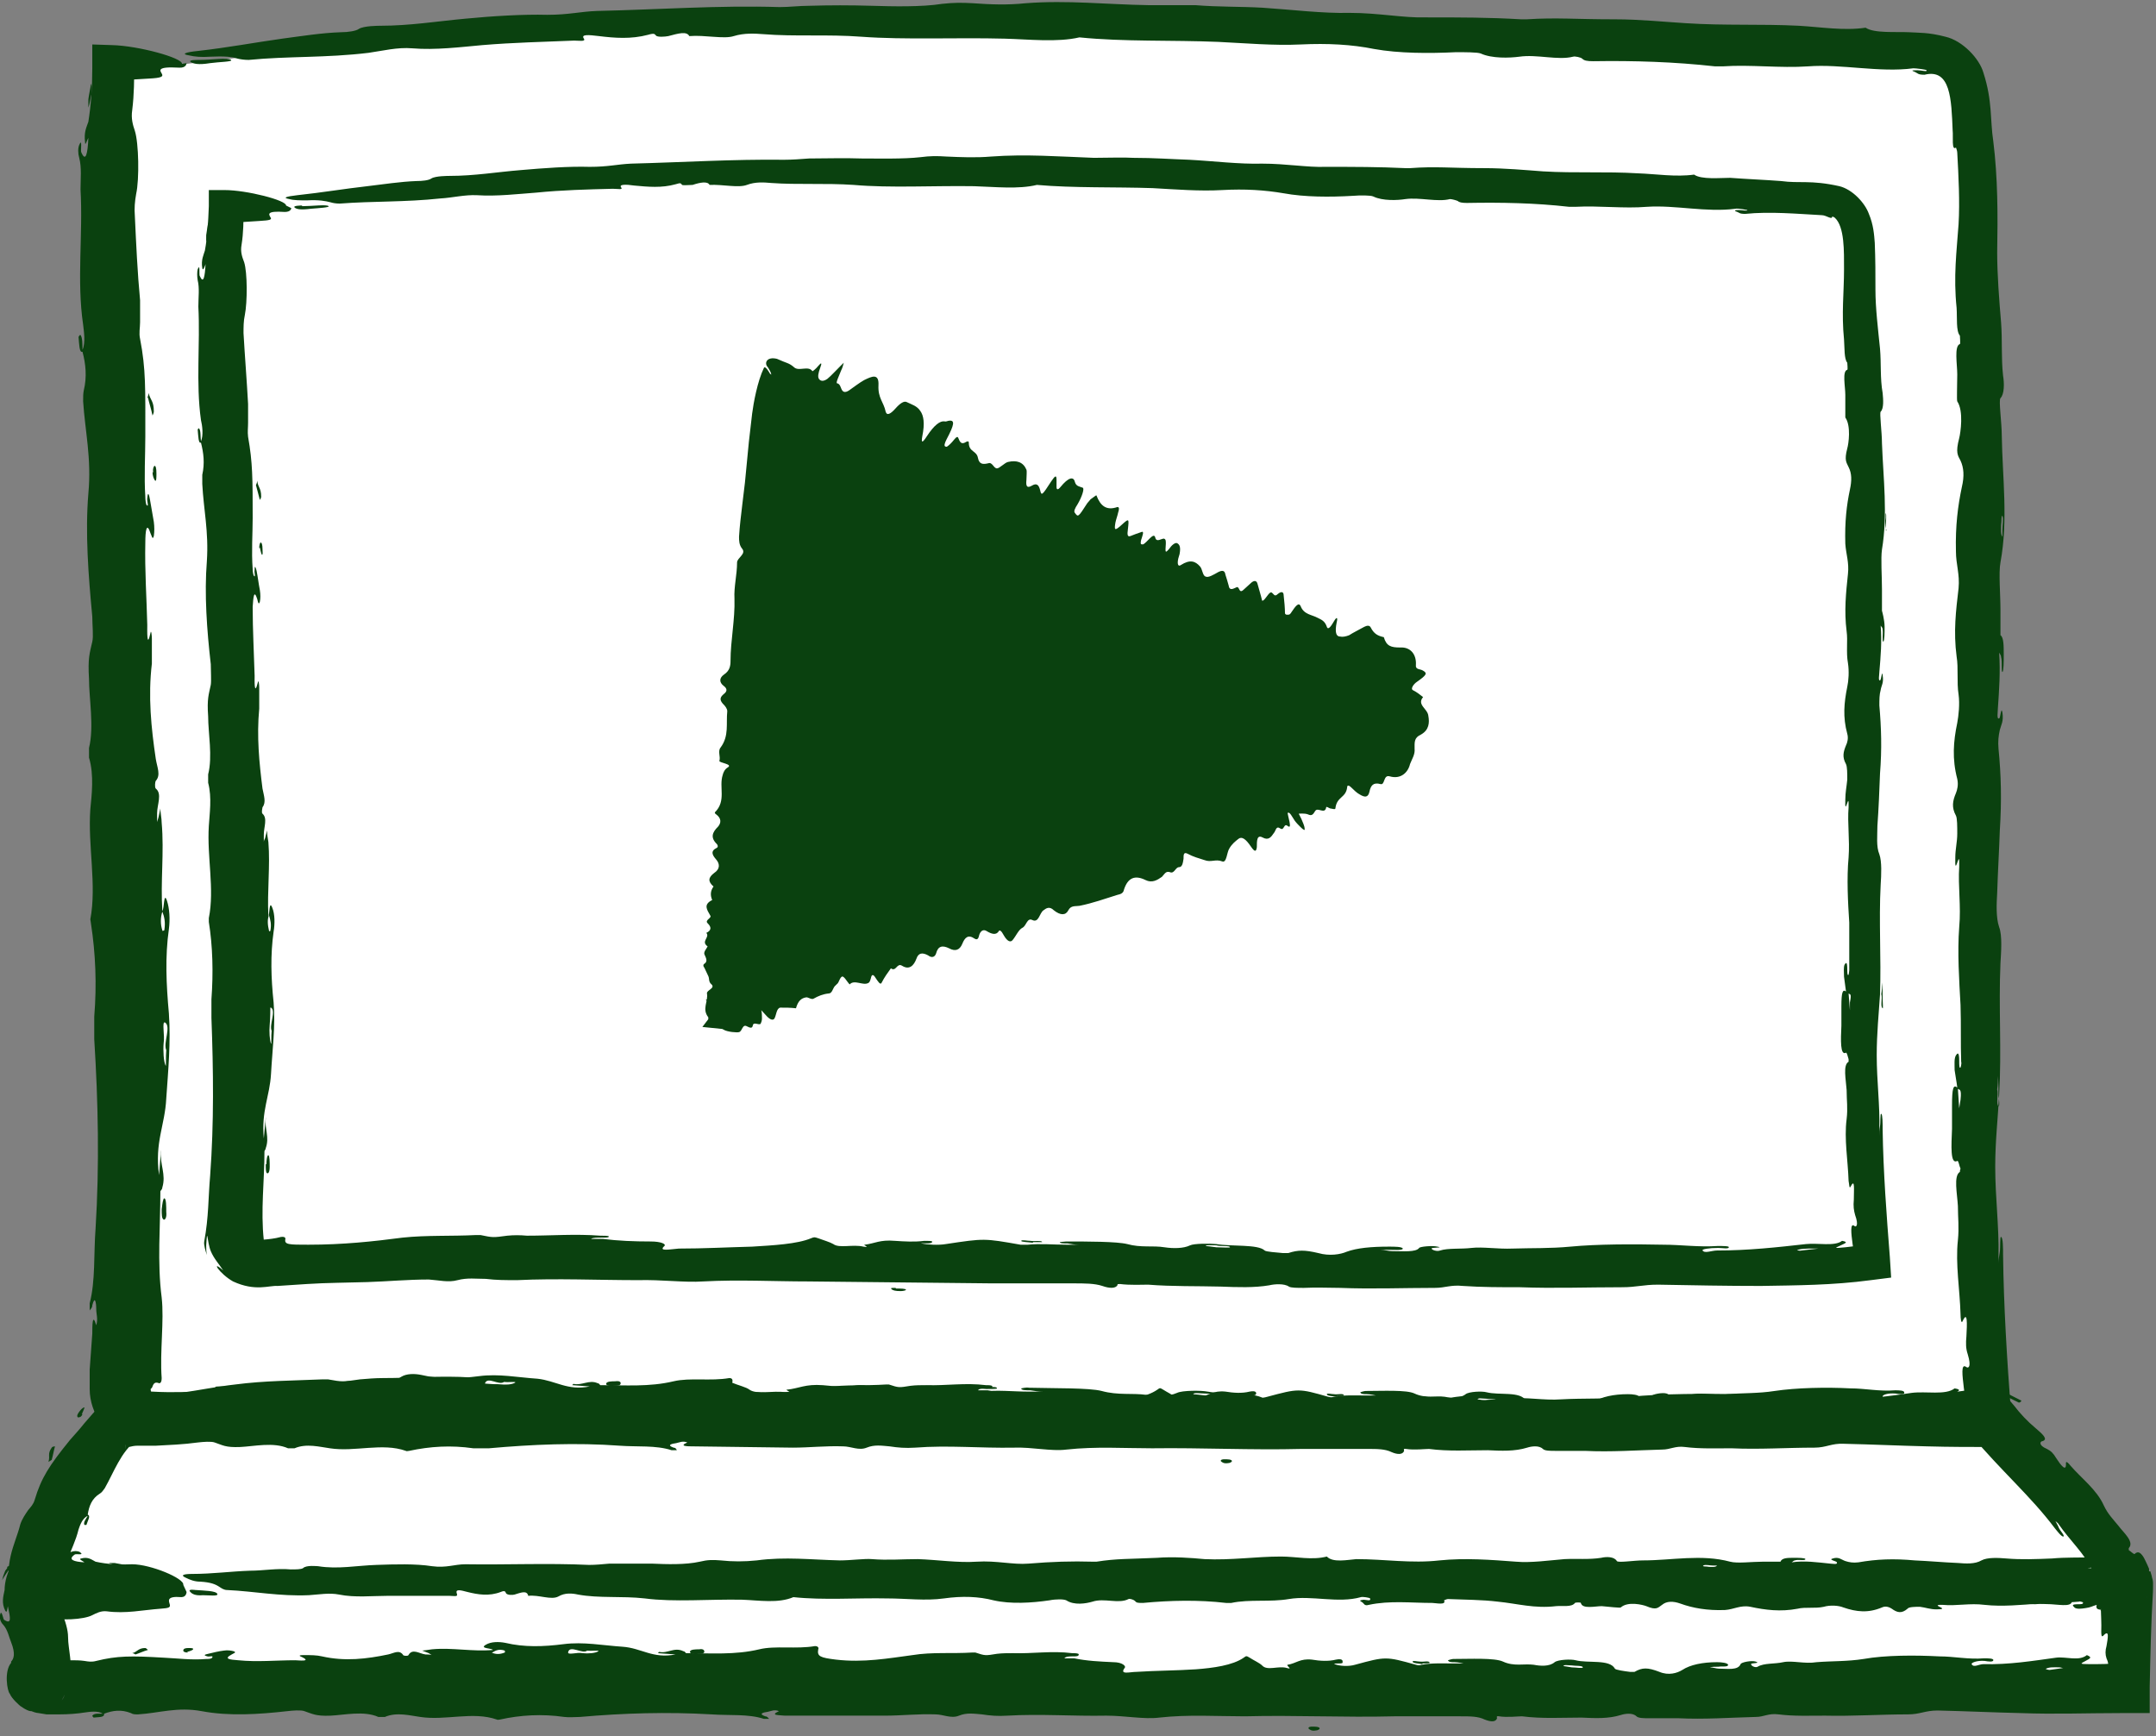 <?xml version="1.0"?>
<svg xmlns="http://www.w3.org/2000/svg" width="77" height="62" viewBox="0 0 77 62" fill="none">
<rect x="0" y="0" width="77" height="62" fill="#808080" stroke="none"/>
<g clip-path="url(#clip0_2199_260769)">
<path d="M6.686 2.278C26.885 -0.253 48.347 1.358 68.639 2.094C69.06 2.094 69.505 2.14 69.808 2.485C70.159 2.876 70.229 3.567 70.276 4.165C71.164 17.971 70.066 36.608 70.931 50.414C66.115 51.38 14.191 49.562 5.915 50.644C5.541 50.69 5.12 50.736 4.839 50.437C4.629 50.207 4.418 49.862 4.418 49.517C5.237 32.466 3.624 12.885 4.161 2.278H6.663H6.686Z" fill="white"/>
<path d="M7.13 2.14C6.99 2.14 6.733 2.14 6.803 2.209C6.897 2.278 7.084 2.324 7.505 2.255C7.832 2.209 8.323 2.209 8.253 2.14C8.159 2.048 7.551 2.14 7.13 2.14Z" fill="#0A410F"/>
<path d="M6.663 2.255C6.663 2.255 6.663 2.439 6.382 2.416C5.564 2.37 5.728 2.531 5.774 2.623C5.845 2.738 5.774 2.784 5.307 2.807C4.933 2.83 4.535 2.853 4.161 2.876L4.793 2.301C4.793 2.83 4.793 3.359 4.722 3.935C4.676 4.234 4.746 4.464 4.816 4.671C4.956 5.108 4.98 6.397 4.863 6.926C4.816 7.179 4.793 7.455 4.816 7.708C4.863 8.721 4.909 9.733 5.003 10.723C5.003 11.022 5.003 11.275 5.003 11.505C5.003 11.712 4.956 11.896 5.003 12.103C5.213 13.184 5.19 13.898 5.19 15.578C5.19 16.268 5.143 17.027 5.19 17.74C5.19 17.855 5.213 18.017 5.237 18.04C5.33 18.131 5.237 17.878 5.26 17.786C5.284 17.51 5.33 17.694 5.354 17.832L5.494 18.638C5.517 18.822 5.517 18.983 5.494 19.144C5.447 19.305 5.424 19.144 5.377 19.052C5.237 18.615 5.19 18.96 5.19 19.374C5.167 20.363 5.237 21.353 5.26 22.319C5.26 22.457 5.237 23.24 5.377 22.595C5.4 22.48 5.424 22.71 5.424 22.802C5.424 23.102 5.424 23.424 5.424 23.7C5.284 24.873 5.4 26.001 5.564 27.105C5.611 27.404 5.751 27.68 5.564 27.888C5.541 27.911 5.517 28.118 5.564 28.164C5.798 28.348 5.611 28.739 5.611 29.038V29.36C5.611 29.36 5.634 29.268 5.658 29.199L5.728 28.877C5.728 29.038 5.774 29.222 5.774 29.383C5.868 30.442 5.728 31.477 5.798 32.535C5.868 32.466 5.845 31.822 5.962 32.167C6.055 32.443 6.078 32.835 6.032 33.18C5.891 34.169 5.938 35.159 6.032 36.194C6.102 37.229 6.008 38.219 5.938 39.231C5.891 40.198 5.517 40.796 5.681 41.969L5.751 41.072V41.141C5.704 41.578 5.938 41.946 5.798 42.407C5.798 42.476 5.751 42.499 5.728 42.545C5.728 43.81 5.611 45.076 5.774 46.341C5.868 47.169 5.704 48.274 5.774 49.217C5.774 49.401 5.704 49.401 5.681 49.401C5.564 49.355 5.494 49.378 5.447 49.517C5.4 49.654 5.354 49.517 5.4 49.747C5.564 49.954 5.33 49.816 5.517 49.862C5.681 49.862 6.102 49.793 6.429 49.747C7.107 49.654 7.762 49.517 8.393 49.447C9.445 49.309 10.497 49.309 11.526 49.263C11.596 49.263 11.666 49.263 11.713 49.263C12.227 49.355 12.227 49.355 12.858 49.263C13.139 49.24 13.396 49.217 13.676 49.217C14.729 49.217 15.757 49.125 16.809 49.194C16.95 49.194 17.137 49.194 17.16 49.24C17.183 49.286 17.02 49.309 16.856 49.309C16.692 49.309 16.459 49.309 16.412 49.378C16.575 49.378 16.786 49.378 16.926 49.378C17.581 49.447 18.282 49.471 18.983 49.493C19.428 49.493 19.661 49.608 19.568 49.678C19.287 49.908 19.825 49.816 20.199 49.793C21.251 49.77 22.28 49.747 23.308 49.724C24.22 49.678 25.249 49.608 25.81 49.378C25.95 49.309 25.95 49.309 26.137 49.378C26.348 49.471 26.652 49.539 26.768 49.632C27.026 49.816 27.61 49.654 28.054 49.724C28.405 49.77 28.008 49.632 28.101 49.632C28.545 49.586 28.756 49.424 29.387 49.471C29.808 49.517 30.229 49.539 30.649 49.471C30.813 49.471 30.953 49.471 31 49.517C31 49.517 31 49.562 30.953 49.586C30.86 49.632 30.392 49.586 30.556 49.632C30.79 49.701 31.28 49.724 31.608 49.678C33.244 49.424 33.244 49.424 34.787 49.701C34.904 49.724 34.974 49.724 35.091 49.701C35.606 49.632 36.19 49.701 36.728 49.701H37.266C37.102 49.701 36.938 49.678 36.798 49.654C36.634 49.654 36.471 49.654 36.471 49.586C36.471 49.586 36.658 49.539 36.751 49.562C37.639 49.586 38.902 49.562 39.346 49.678C39.931 49.839 40.445 49.747 40.936 49.816C41.287 49.862 41.731 49.885 42.035 49.747C42.222 49.654 42.9 49.654 43.133 49.701C43.788 49.816 44.934 49.701 45.191 50C45.238 50.046 45.705 50.092 45.986 50.115C46.056 50.115 46.173 50.115 46.219 50.115C46.617 49.977 46.921 49.977 47.505 50.138C47.996 50.276 48.44 50.207 48.721 50.092C49.165 49.931 49.773 49.862 50.544 49.862C50.778 49.862 51.106 49.885 51.129 49.954C51.129 50.023 50.802 50 50.615 50.023C50.451 50.023 50.311 50.023 50.17 50.023C50.334 50.023 50.498 50.069 50.661 50.069C51.106 50.069 51.667 50.138 51.784 49.954C51.83 49.885 52.345 49.839 52.578 49.885C52.906 49.931 52.321 49.908 52.321 49.977C52.321 50.046 52.555 50.115 52.672 50.069C53.023 49.954 53.584 50 54.005 49.954C54.472 49.885 55.127 50.023 55.758 49.977C56.553 49.931 57.371 49.977 58.213 49.885C59.358 49.77 60.901 49.77 62.187 49.793C62.959 49.793 63.707 49.908 64.525 49.839C64.735 49.839 65.016 49.839 64.993 49.908C64.969 49.977 64.712 49.954 64.548 49.931C64.151 49.931 63.824 50 63.87 50.046C63.964 50.161 64.268 50.046 64.478 50.046C65.811 50.046 67.05 49.931 68.266 49.747C68.78 49.678 69.481 49.839 69.808 49.586C70.112 49.632 69.902 49.701 69.762 49.793C69.551 49.885 69.411 49.931 69.972 49.862L70.744 49.77L70.229 50.437C70.206 50.161 70.183 49.885 70.136 49.562C70.089 49.148 70.019 48.665 70.229 48.826C70.299 48.872 70.416 48.826 70.276 48.366C70.206 48.159 70.206 47.975 70.229 47.722C70.253 47.285 70.276 46.778 70.089 47.193C70.042 47.285 70.019 47.078 70.019 46.939C69.996 46.065 69.832 45.145 69.925 44.293C69.972 43.833 69.925 43.488 69.925 43.074C69.902 42.637 69.762 41.992 69.996 41.854C69.996 41.854 69.996 41.785 70.019 41.739C69.972 41.647 69.949 41.44 69.902 41.463C69.645 41.601 69.692 40.911 69.715 40.313C69.715 40.037 69.715 39.761 69.715 39.484C69.715 38.863 69.762 38.725 69.902 38.84C69.879 38.633 69.832 38.403 69.808 38.219C69.808 38.012 69.785 37.805 69.855 37.69C69.902 37.621 69.972 37.529 69.972 37.897C69.972 38.012 69.972 38.173 70.019 38.127C70.019 38.127 70.066 37.989 70.042 37.92C70.019 37.252 70.042 36.608 70.019 35.895C69.972 35.044 69.902 34.008 69.972 33.111C70.042 32.351 69.925 31.661 69.972 30.948C69.972 30.902 69.972 30.833 69.972 30.787C69.972 30.373 69.808 31.385 69.832 30.626C69.832 30.327 69.902 30.073 69.902 29.774C69.902 29.521 69.902 29.222 69.855 29.13C69.692 28.831 69.738 28.601 69.855 28.325C69.902 28.21 69.949 28.026 69.902 27.819C69.715 27.105 69.762 26.484 69.902 25.817C69.949 25.564 69.996 25.149 69.949 24.804C69.879 24.367 69.949 23.861 69.879 23.447C69.762 22.549 69.855 21.813 69.949 21.008C69.996 20.502 69.855 20.156 69.855 19.696C69.832 18.776 69.925 18.062 70.066 17.395C70.159 17.004 70.136 16.705 70.019 16.452C69.925 16.268 69.832 16.176 69.972 15.646C70.019 15.462 70.136 14.68 69.902 14.335C69.879 14.289 69.902 13.714 69.902 13.369C69.902 13.023 69.785 12.356 69.996 12.287C70.019 12.287 69.996 12.011 69.996 11.988C69.855 11.827 69.902 11.344 69.879 10.999C69.762 9.871 69.879 8.997 69.949 8.007C69.996 7.202 69.949 6.305 69.902 5.453C69.902 5.384 69.855 5.269 69.855 5.269C69.692 5.407 69.762 4.855 69.738 4.671C69.692 3.544 69.668 2.439 68.733 2.669C68.499 2.669 68.499 2.623 68.406 2.577C68.312 2.531 68.195 2.508 68.476 2.508C68.616 2.508 68.85 2.577 68.803 2.508C68.803 2.485 68.429 2.439 68.336 2.439C67.12 2.6 65.764 2.278 64.572 2.37C63.59 2.439 62.491 2.301 61.532 2.37C61.462 2.37 61.345 2.37 61.252 2.37C59.803 2.209 58.353 2.163 56.904 2.186C56.67 2.186 56.576 2.163 56.506 2.094C56.459 2.048 56.249 2.002 56.179 2.025C55.641 2.163 54.893 1.933 54.262 2.025C53.911 2.071 53.28 2.094 52.882 1.91C52.766 1.864 52.321 1.864 51.994 1.864C51.059 1.91 49.96 1.91 49.072 1.749C48.277 1.588 47.412 1.542 46.453 1.588C45.495 1.634 44.466 1.542 43.508 1.496C41.871 1.427 40.141 1.496 38.551 1.335C37.756 1.519 36.751 1.404 35.886 1.381C34.156 1.335 32.333 1.427 30.766 1.312C29.574 1.22 28.382 1.312 27.259 1.22C26.956 1.197 26.581 1.174 26.207 1.289C25.857 1.404 25.179 1.243 24.618 1.289C24.524 1.105 24.22 1.197 23.869 1.289C23.753 1.312 23.472 1.335 23.425 1.266C23.379 1.22 23.379 1.174 23.145 1.243C22.537 1.404 21.953 1.358 21.391 1.289C21.017 1.243 20.737 1.22 20.854 1.381C20.924 1.496 20.69 1.45 20.503 1.45C19.404 1.496 18.329 1.519 17.23 1.611C16.459 1.68 15.547 1.795 14.729 1.726C14.191 1.68 13.653 1.818 13.162 1.887C11.643 2.071 10.287 2.002 8.884 2.14C8.72 2.14 8.58 2.117 8.486 2.094C8.276 2.025 8.019 2.002 7.504 2.025C7.201 2.048 6.943 2.025 6.756 1.979C6.452 1.933 6.616 1.864 7.084 1.818C8.112 1.703 9.094 1.519 10.076 1.381C10.777 1.289 11.479 1.174 12.18 1.151C12.437 1.151 12.718 1.105 12.811 1.036C12.975 0.92 13.536 0.92 13.583 0.92C14.635 0.92 15.617 0.759 16.622 0.667C17.581 0.575 18.68 0.506 19.544 0.529C20.316 0.529 20.713 0.414 21.321 0.391C23.495 0.345 25.67 0.184 27.844 0.253C28.195 0.253 28.545 0.207 28.896 0.207C29.644 0.184 30.369 0.184 31.14 0.207C31.888 0.23 32.917 0.253 33.642 0.138C34.063 0.092 34.343 0.092 34.741 0.115C35.372 0.161 35.98 0.184 36.634 0.115C38.13 7.11074e-05 39.533 0.161 41.006 0.184C41.59 0.184 42.315 0.184 42.689 0.184C43.531 0.253 44.302 0.23 45.097 0.276C46.149 0.345 47.225 0.483 48.207 0.46C49.235 0.46 50.124 0.644 50.919 0.621C52.158 0.621 53.163 0.621 54.332 0.69H54.519C55.594 0.621 56.249 0.69 57.675 0.69C58.563 0.69 59.452 0.782 60.2 0.828C61.603 0.92 62.888 0.851 64.244 0.92C65.039 0.966 65.858 1.105 66.629 0.989C66.933 1.197 67.728 1.128 68.172 1.151C68.523 1.174 68.873 1.151 69.481 1.312C70.089 1.45 70.697 2.094 70.837 2.6C71.165 3.613 71.071 4.28 71.188 5.039C71.352 6.351 71.352 7.685 71.328 9.02C71.328 9.802 71.398 10.7 71.468 11.528C71.515 12.149 71.468 12.793 71.538 13.415C71.585 13.691 71.585 14.082 71.445 14.22C71.375 14.289 71.492 15.094 71.492 15.555C71.515 17.05 71.725 18.569 71.445 20.087C71.375 20.456 71.445 21.215 71.445 21.79V22.687C71.562 22.756 71.562 23.079 71.562 23.378C71.562 23.608 71.562 23.976 71.515 23.999C71.468 23.999 71.515 23.631 71.468 23.47C71.468 23.401 71.422 23.355 71.398 23.309C71.445 23.999 71.398 24.643 71.352 25.311C71.352 25.425 71.305 25.702 71.398 25.656C71.445 25.656 71.468 25.195 71.515 25.449C71.562 25.771 71.468 25.886 71.422 26.07C71.375 26.277 71.352 26.484 71.375 26.737C71.468 27.68 71.492 28.578 71.422 29.659C71.398 30.373 71.352 31.132 71.328 31.891C71.305 32.282 71.281 32.766 71.398 33.111C71.515 33.41 71.468 34.008 71.445 34.399C71.375 35.964 71.492 37.529 71.398 39.093C71.352 39.968 71.258 40.75 71.258 41.67C71.258 42.775 71.398 43.787 71.375 44.869C71.375 44.938 71.375 45.03 71.375 45.122C71.375 44.984 71.398 44.869 71.422 44.708C71.445 44.546 71.422 44.132 71.468 44.178C71.538 44.201 71.538 44.592 71.538 44.822C71.562 46.686 71.679 48.55 71.819 50.414L71.889 51.288L71.048 51.403C69.411 51.633 67.985 51.656 66.489 51.656C65.016 51.656 63.543 51.656 62.117 51.61C61.486 51.61 61.182 51.725 60.574 51.725C59.078 51.725 57.675 51.771 56.202 51.725C55.384 51.725 54.542 51.725 53.771 51.656C53.233 51.61 52.999 51.725 52.578 51.725C51.222 51.725 49.89 51.794 48.511 51.725C48.066 51.725 47.482 51.702 46.968 51.725C46.687 51.725 46.407 51.725 46.313 51.656C46.103 51.518 45.705 51.564 45.471 51.61C44.817 51.725 44.115 51.702 43.391 51.679C42.362 51.656 41.333 51.679 40.281 51.61C40.071 51.61 39.51 51.633 39.066 51.587C38.902 51.564 38.972 51.61 38.949 51.633C38.855 51.748 38.621 51.771 38.294 51.679C37.943 51.587 37.523 51.564 37.032 51.564C35.863 51.564 34.741 51.564 33.572 51.541L25.74 51.449C24.244 51.449 22.771 51.357 21.228 51.449C20.456 51.495 19.428 51.357 18.469 51.38C16.762 51.426 15.009 51.311 13.302 51.426C12.788 51.449 12.414 51.426 11.97 51.403C11.549 51.403 11.175 51.357 10.777 51.472C10.38 51.587 9.983 51.472 9.562 51.472C8.673 51.472 7.808 51.564 6.967 51.656L5.658 51.771C5.377 51.771 4.956 51.817 4.489 51.61C4.255 51.518 4.021 51.334 3.881 51.173C3.764 51.035 3.647 50.897 3.554 50.759C3.366 50.46 3.203 50.069 3.203 49.608V48.918L3.296 47.63C3.296 47.377 3.296 46.847 3.437 47.331C3.507 47.1 3.437 46.939 3.437 46.755C3.437 46.525 3.39 46.249 3.296 46.617C3.296 46.709 3.25 46.732 3.203 46.801C3.203 46.709 3.203 46.594 3.203 46.548C3.413 45.743 3.343 44.776 3.413 43.879C3.554 41.601 3.507 39.369 3.366 37.114C3.366 36.838 3.366 36.585 3.366 36.309C3.46 35.159 3.413 34.054 3.25 32.996C3.25 32.95 3.226 32.858 3.226 32.835C3.46 31.592 3.133 30.212 3.226 28.9C3.273 28.417 3.366 27.68 3.179 27.059C3.179 26.99 3.179 26.783 3.179 26.714C3.366 25.955 3.179 24.942 3.179 24.252C3.133 23.493 3.203 23.332 3.296 22.918C3.343 22.733 3.296 22.319 3.296 22.02C3.156 20.547 3.039 19.029 3.156 17.625C3.273 16.36 3.039 15.416 2.969 14.335C2.969 14.151 2.969 14.059 2.992 13.944C3.109 13.461 3.063 13 2.946 12.563C2.829 12.609 2.829 12.287 2.805 12.034C2.805 12.034 2.852 11.942 2.876 11.965C2.946 12.057 2.946 12.287 2.946 12.494C3.063 12.241 2.992 11.804 2.969 11.597C2.735 10.009 2.969 8.376 2.876 6.765C2.876 6.397 2.922 5.983 2.829 5.637C2.782 5.476 2.782 5.292 2.829 5.177C2.946 4.901 2.876 5.384 2.899 5.43C3.063 5.821 3.133 5.476 3.156 4.924C3.109 4.993 3.039 5.246 3.039 5.085C2.992 4.717 3.086 4.556 3.156 4.349C3.25 3.751 3.296 3.129 3.296 2.439C3.296 2.393 3.296 2.324 3.296 2.255V1.588L3.998 1.611C4.956 1.634 6.523 2.071 6.499 2.278L6.663 2.255ZM71.515 19.167C71.515 19.167 71.515 19.006 71.515 18.937C71.515 18.776 71.562 18.523 71.515 18.431C71.468 18.385 71.492 18.615 71.468 18.753C71.468 18.868 71.445 19.098 71.515 19.167ZM71.328 38.909C71.375 39.093 71.281 39.438 71.375 39.507C71.422 39.53 71.398 39.277 71.375 39.139C71.375 38.909 71.375 38.679 71.352 38.426C71.352 38.587 71.352 38.748 71.328 38.909ZM69.972 39.576L70.019 39.277C70.066 38.863 69.972 38.932 69.925 38.886L69.972 39.599V39.576ZM67.821 50C67.821 50 67.938 50.046 68.055 50.023C68.289 50 68.523 49.954 68.78 49.931C68.71 49.931 68.64 49.931 68.569 49.931C68.312 49.931 68.008 49.931 67.845 50.023L67.821 50ZM42.619 49.793C42.619 49.793 42.9 49.816 43.063 49.839C43.274 49.839 43.648 49.885 43.648 49.839C43.648 49.77 43.25 49.793 43.063 49.77C42.876 49.77 42.619 49.724 42.619 49.793ZM5.891 36.516C5.774 36.47 5.891 36.999 5.845 37.252C5.821 37.529 5.845 37.92 5.915 38.058C5.938 38.127 5.915 37.736 5.938 37.505C5.821 37.252 6.125 36.654 5.891 36.516ZM5.798 32.559C5.728 32.766 5.728 33.019 5.798 33.226C5.798 33.272 5.845 33.226 5.868 33.226C5.915 32.927 5.868 32.743 5.798 32.559Z" fill="#0A410F"/>
<path d="M5.774 43.166C5.774 43.396 5.774 43.511 5.845 43.557C5.891 43.58 5.962 43.488 5.938 43.281C5.938 43.097 5.938 42.798 5.868 42.798C5.821 42.798 5.798 43.005 5.774 43.189V43.166Z" fill="#0A410F"/>
<path d="M5.284 14.197C5.33 14.404 5.4 14.611 5.447 14.841C5.447 14.841 5.494 14.749 5.494 14.703C5.494 14.312 5.377 14.312 5.307 14.036C5.307 14.105 5.26 14.22 5.26 14.22L5.284 14.197Z" fill="#0A410F"/>
<path d="M35.232 49.608C35.372 49.608 35.629 49.608 35.606 49.585C35.606 49.493 35.255 49.562 35.091 49.539C34.951 49.539 34.717 49.493 34.717 49.539C34.717 49.608 35.044 49.585 35.232 49.608Z" fill="#0A410F"/>
<path d="M3.25 2.991C3.226 3.175 3.179 3.359 3.156 3.544C3.156 3.659 3.156 3.889 3.156 3.843C3.203 3.728 3.226 3.521 3.273 3.336C3.273 3.221 3.296 3.106 3.25 2.991Z" fill="#0A410F"/>
<path d="M5.447 16.866C5.447 16.981 5.494 17.119 5.541 17.165C5.587 17.211 5.587 17.027 5.587 16.912C5.587 16.728 5.564 16.636 5.517 16.636C5.494 16.659 5.447 16.728 5.471 16.866H5.447Z" fill="#0A410F"/>
<path d="M29.363 51.564C29.2 51.564 29.153 51.564 29.177 51.61C29.247 51.656 29.34 51.702 29.574 51.679C29.667 51.679 29.784 51.633 29.784 51.61C29.784 51.541 29.55 51.541 29.363 51.541V51.564Z" fill="#0A410F"/>
<path d="M10.403 7.432C28.171 5.453 47.038 6.719 64.876 7.294C65.226 7.294 65.624 7.34 65.904 7.593C66.232 7.892 66.278 8.421 66.302 8.905C67.073 19.673 66.115 34.215 66.886 45.007C62.655 45.766 17.02 44.339 9.725 45.191C9.398 45.237 9.047 45.26 8.767 45.029C8.58 44.845 8.393 44.592 8.416 44.293C9.141 30.994 7.715 15.715 8.182 7.432H10.38H10.403Z" fill="white"/>
<path d="M10.777 7.34C10.777 7.34 10.45 7.34 10.52 7.409C10.591 7.478 10.754 7.501 11.105 7.455C11.385 7.432 11.783 7.409 11.736 7.363C11.666 7.294 11.152 7.363 10.801 7.363L10.777 7.34Z" fill="#0A410F"/>
<path d="M10.403 7.432C10.403 7.432 10.403 7.57 10.17 7.57C9.492 7.524 9.609 7.662 9.655 7.754C9.725 7.846 9.655 7.869 9.258 7.892C8.907 7.915 8.533 7.938 8.182 7.961L8.697 7.478C8.697 7.892 8.697 8.306 8.627 8.744C8.58 8.997 8.65 9.181 8.72 9.365C8.837 9.733 8.837 10.791 8.744 11.252C8.697 11.459 8.697 11.689 8.697 11.896C8.744 12.724 8.814 13.576 8.86 14.427C8.86 14.68 8.86 14.887 8.86 15.094C8.86 15.278 8.837 15.416 8.86 15.6C9.024 16.521 9.024 17.096 9.024 18.5C9.024 19.075 8.977 19.696 9.024 20.317C9.024 20.409 9.047 20.547 9.071 20.57C9.141 20.64 9.071 20.432 9.094 20.363C9.094 20.133 9.141 20.294 9.164 20.386C9.211 20.616 9.235 20.846 9.281 21.077C9.305 21.238 9.305 21.376 9.281 21.491C9.235 21.629 9.211 21.491 9.188 21.399C9.071 21.031 9.047 21.33 9.024 21.675C9.024 22.503 9.071 23.332 9.094 24.137C9.094 24.252 9.071 24.919 9.211 24.367C9.235 24.252 9.258 24.459 9.258 24.551C9.258 24.804 9.258 25.08 9.258 25.31C9.164 26.3 9.258 27.243 9.375 28.164C9.422 28.417 9.515 28.647 9.375 28.831C9.375 28.854 9.328 29.015 9.375 29.061C9.562 29.222 9.422 29.544 9.422 29.797C9.422 29.889 9.422 29.981 9.422 30.073C9.422 30.027 9.445 29.981 9.468 29.935L9.538 29.659C9.538 29.797 9.562 29.935 9.585 30.073C9.655 30.948 9.538 31.822 9.585 32.719C9.632 32.673 9.609 32.121 9.725 32.42C9.819 32.65 9.819 32.996 9.772 33.272C9.655 34.1 9.679 34.928 9.772 35.803C9.842 36.654 9.725 37.505 9.679 38.357C9.632 39.162 9.328 39.668 9.422 40.658L9.492 39.898V39.944C9.445 40.313 9.632 40.612 9.492 41.003C9.492 41.049 9.445 41.095 9.445 41.118C9.445 42.176 9.305 43.235 9.422 44.293V44.431C9.422 44.431 9.422 44.385 9.422 44.362V44.293C9.422 44.293 9.538 44.385 9.375 44.293C9.118 44.27 9.609 44.293 10.029 44.178C10.193 44.155 10.193 44.224 10.193 44.247C10.146 44.454 10.31 44.454 11.011 44.454C12.25 44.454 13.326 44.339 14.378 44.201C15.243 44.109 16.131 44.155 16.996 44.109C17.043 44.109 17.113 44.109 17.16 44.109C17.604 44.201 17.604 44.201 18.118 44.132C18.352 44.109 18.563 44.109 18.82 44.132C19.685 44.132 20.55 44.063 21.438 44.132C21.555 44.132 21.719 44.132 21.742 44.155C21.765 44.201 21.625 44.201 21.485 44.201C21.345 44.201 21.158 44.201 21.111 44.247C21.251 44.247 21.415 44.247 21.532 44.247C22.069 44.316 22.654 44.339 23.238 44.339C23.612 44.339 23.799 44.431 23.729 44.5C23.495 44.707 23.94 44.615 24.244 44.592C25.132 44.592 25.974 44.546 26.862 44.523C27.61 44.477 28.475 44.431 28.966 44.224C29.083 44.178 29.083 44.178 29.223 44.224C29.41 44.293 29.644 44.362 29.761 44.431C29.971 44.592 30.462 44.431 30.836 44.523C31.117 44.569 30.79 44.454 30.883 44.454C31.257 44.408 31.421 44.27 31.959 44.316C32.309 44.339 32.66 44.362 33.011 44.316C33.151 44.316 33.268 44.316 33.291 44.339C33.291 44.339 33.291 44.385 33.268 44.385C33.198 44.431 32.8 44.385 32.917 44.408C33.104 44.454 33.525 44.477 33.782 44.431C35.161 44.224 35.138 44.224 36.447 44.454C36.541 44.454 36.611 44.454 36.704 44.454C37.149 44.408 37.616 44.454 38.084 44.454H38.528C38.388 44.454 38.247 44.431 38.13 44.408C37.99 44.408 37.85 44.408 37.85 44.362C37.85 44.362 38.014 44.339 38.084 44.339C38.832 44.339 39.884 44.339 40.258 44.431C40.749 44.569 41.17 44.477 41.59 44.546C41.895 44.592 42.269 44.592 42.502 44.477C42.643 44.408 43.227 44.408 43.437 44.431C43.975 44.523 44.934 44.431 45.167 44.661C45.214 44.707 45.588 44.73 45.822 44.753C45.869 44.753 45.986 44.753 46.009 44.753C46.36 44.638 46.593 44.638 47.084 44.753C47.482 44.868 47.879 44.799 48.09 44.707C48.464 44.569 48.978 44.523 49.609 44.523C49.796 44.523 50.077 44.523 50.1 44.592C50.1 44.661 49.82 44.638 49.679 44.638C49.539 44.638 49.422 44.638 49.306 44.638C49.446 44.638 49.586 44.684 49.726 44.684C50.1 44.684 50.568 44.73 50.685 44.569C50.708 44.523 51.152 44.477 51.339 44.523C51.597 44.569 51.106 44.546 51.129 44.592C51.129 44.638 51.316 44.707 51.433 44.661C51.714 44.569 52.181 44.615 52.555 44.569C52.953 44.523 53.49 44.615 54.028 44.592C54.706 44.569 55.361 44.592 56.085 44.523C57.044 44.431 58.33 44.431 59.405 44.454C60.036 44.454 60.667 44.546 61.346 44.5C61.532 44.5 61.766 44.5 61.743 44.546C61.743 44.615 61.509 44.569 61.369 44.569C61.041 44.569 60.761 44.615 60.808 44.661C60.878 44.776 61.135 44.661 61.322 44.661C62.444 44.661 63.473 44.546 64.502 44.431C64.922 44.385 65.53 44.523 65.787 44.316C66.045 44.362 65.881 44.408 65.741 44.477C65.554 44.569 65.437 44.592 65.904 44.546L66.676 44.454L66.232 45.007C66.232 44.822 66.185 44.615 66.161 44.408C66.115 44.063 66.068 43.649 66.232 43.787C66.278 43.833 66.395 43.787 66.255 43.396C66.208 43.235 66.185 43.074 66.208 42.844C66.208 42.475 66.255 42.061 66.091 42.383C66.045 42.475 66.045 42.291 66.021 42.176C65.998 41.44 65.858 40.681 65.951 39.967C65.998 39.576 65.951 39.3 65.951 38.932C65.928 38.564 65.811 38.035 66.021 37.92C66.021 37.92 66.021 37.851 66.021 37.828C65.998 37.736 65.951 37.574 65.928 37.597C65.717 37.712 65.741 37.137 65.764 36.631V35.941C65.764 35.435 65.811 35.319 65.928 35.411C65.904 35.227 65.881 35.043 65.858 34.882C65.858 34.721 65.834 34.537 65.881 34.445C65.928 34.376 65.974 34.33 65.974 34.629C65.974 34.721 65.974 34.859 66.021 34.813C66.021 34.813 66.045 34.698 66.045 34.652C66.045 34.1 66.045 33.571 66.045 32.95C65.998 32.236 65.951 31.362 66.021 30.626C66.068 29.981 65.974 29.406 66.021 28.831C66.021 28.785 66.021 28.739 66.021 28.693C66.021 28.348 65.881 29.199 65.904 28.555C65.904 28.302 65.951 28.095 65.974 27.841C65.974 27.634 65.974 27.381 65.928 27.289C65.787 27.036 65.834 26.852 65.928 26.622C65.974 26.53 66.021 26.369 65.974 26.208C65.811 25.61 65.858 25.103 65.974 24.528C66.021 24.321 66.045 23.976 65.998 23.677C65.928 23.309 65.998 22.871 65.951 22.549C65.858 21.813 65.928 21.169 65.998 20.501C66.045 20.087 65.928 19.788 65.904 19.42C65.881 18.638 65.951 18.039 66.068 17.487C66.138 17.165 66.138 16.912 66.021 16.682C65.951 16.521 65.858 16.452 65.974 16.015C66.021 15.854 66.115 15.209 65.904 14.91C65.904 14.887 65.904 14.404 65.904 14.105C65.904 13.806 65.787 13.253 65.974 13.207C65.998 13.207 65.974 12.977 65.974 12.954C65.858 12.816 65.881 12.425 65.858 12.126C65.764 11.183 65.858 10.446 65.858 9.618C65.858 8.974 65.881 8.099 65.53 7.777C65.507 7.754 65.437 7.731 65.437 7.731C65.437 7.869 65.226 7.685 65.063 7.685C64.198 7.639 63.216 7.547 62.327 7.639C62.117 7.639 62.117 7.593 62.047 7.57C61.977 7.547 61.883 7.501 62.094 7.501C62.211 7.501 62.444 7.547 62.398 7.501C62.398 7.501 62.07 7.432 61.977 7.455C60.948 7.593 59.826 7.317 58.821 7.386C58.002 7.455 57.09 7.34 56.272 7.386C56.202 7.386 56.109 7.386 56.038 7.386C54.823 7.248 53.607 7.225 52.391 7.248C52.204 7.248 52.111 7.225 52.064 7.179C52.017 7.156 51.854 7.11 51.784 7.11C51.339 7.225 50.708 7.041 50.194 7.11C49.913 7.156 49.376 7.179 49.048 7.018C48.955 6.972 48.581 6.972 48.3 6.995C47.505 7.041 46.593 7.041 45.845 6.903C45.167 6.788 44.466 6.742 43.648 6.788C42.853 6.834 41.988 6.765 41.17 6.719C39.814 6.673 38.341 6.719 37.032 6.604C36.377 6.765 35.535 6.673 34.787 6.65C33.338 6.627 31.795 6.719 30.486 6.604C29.48 6.535 28.475 6.604 27.54 6.535C27.283 6.512 26.979 6.489 26.675 6.604C26.371 6.719 25.81 6.581 25.342 6.604C25.272 6.466 25.015 6.512 24.735 6.604C24.641 6.604 24.407 6.627 24.36 6.604C24.314 6.558 24.337 6.512 24.127 6.581C23.636 6.719 23.145 6.673 22.654 6.627C22.35 6.581 22.093 6.581 22.186 6.696C22.256 6.788 22.069 6.742 21.882 6.742C20.971 6.765 20.059 6.788 19.147 6.88C18.516 6.926 17.744 7.018 17.043 6.972C16.599 6.949 16.155 7.064 15.734 7.087C14.448 7.225 13.326 7.179 12.133 7.271C11.993 7.271 11.876 7.248 11.806 7.225C11.619 7.179 11.409 7.133 10.964 7.156C10.707 7.156 10.497 7.156 10.333 7.11C10.076 7.064 10.216 7.018 10.614 6.972C11.479 6.88 12.297 6.742 13.115 6.65C13.7 6.581 14.284 6.489 14.869 6.466C15.079 6.466 15.313 6.443 15.406 6.374C15.547 6.282 16.014 6.282 16.061 6.282C16.95 6.282 17.744 6.143 18.609 6.074C19.404 6.005 20.316 5.936 21.064 5.959C21.719 5.959 22.046 5.867 22.537 5.844C24.36 5.798 26.184 5.683 28.008 5.706C28.288 5.706 28.592 5.683 28.896 5.66C29.527 5.66 30.135 5.637 30.766 5.66C31.398 5.66 32.263 5.683 32.87 5.614C33.221 5.568 33.455 5.568 33.806 5.591C34.32 5.614 34.858 5.637 35.395 5.591C36.634 5.499 37.827 5.591 39.066 5.637C39.557 5.637 40.141 5.614 40.468 5.637C41.217 5.637 41.801 5.683 42.479 5.706C43.344 5.752 44.256 5.867 45.074 5.844C45.939 5.844 46.687 5.982 47.342 5.959C48.37 5.959 49.235 5.959 50.194 6.005C50.241 6.005 50.287 6.005 50.358 6.005C51.269 5.936 51.807 6.005 52.999 6.005C53.747 6.005 54.472 6.074 55.103 6.12C56.272 6.19 57.348 6.12 58.493 6.19C59.148 6.213 59.849 6.328 60.504 6.236C60.761 6.42 61.439 6.351 61.79 6.351C62.398 6.397 63.005 6.42 63.613 6.466C64.268 6.558 64.665 6.42 65.694 6.65C66.161 6.765 66.606 7.248 66.746 7.639C66.91 8.03 66.933 8.375 66.956 8.675C66.98 9.25 66.98 9.802 66.98 10.354C66.98 10.998 67.073 11.758 67.143 12.448C67.19 12.977 67.143 13.507 67.237 14.036C67.26 14.266 67.284 14.588 67.167 14.703C67.12 14.749 67.213 15.439 67.213 15.831C67.26 17.096 67.424 18.361 67.213 19.627C67.167 19.949 67.213 20.57 67.213 21.054V21.813C67.213 21.813 67.307 22.135 67.307 22.388C67.307 22.572 67.307 22.894 67.26 22.917C67.213 22.917 67.26 22.595 67.237 22.48C67.237 22.411 67.19 22.388 67.167 22.342C67.213 22.917 67.167 23.447 67.12 23.999C67.12 24.091 67.073 24.321 67.143 24.298C67.19 24.298 67.213 23.907 67.237 24.114C67.284 24.39 67.19 24.482 67.167 24.643C67.12 24.804 67.12 24.988 67.12 25.195C67.19 26.001 67.213 26.737 67.143 27.634C67.12 28.233 67.097 28.854 67.05 29.498C67.05 29.843 67.003 30.234 67.12 30.511C67.213 30.764 67.19 31.247 67.167 31.592C67.097 32.904 67.19 34.215 67.143 35.527C67.097 36.24 67.026 36.907 67.026 37.69C67.026 38.61 67.143 39.461 67.12 40.359C67.12 40.428 67.12 40.497 67.12 40.566C67.12 40.451 67.12 40.359 67.143 40.221C67.167 40.083 67.143 39.737 67.19 39.783C67.237 39.806 67.237 40.129 67.237 40.336C67.26 41.854 67.377 43.396 67.494 44.892L67.541 45.628L66.816 45.72C65.437 45.904 64.174 45.904 62.888 45.927C61.673 45.927 60.457 45.904 59.218 45.881C58.68 45.881 58.447 45.973 57.932 45.973C56.693 45.973 55.501 46.019 54.285 45.973C53.607 45.973 52.906 45.973 52.251 45.927C51.807 45.881 51.62 45.996 51.246 45.996C50.124 45.996 49.002 46.042 47.856 45.996C47.482 45.996 46.991 45.973 46.57 45.996C46.336 45.996 46.103 45.996 46.032 45.95C45.869 45.835 45.518 45.858 45.331 45.904C44.793 45.996 44.186 45.973 43.601 45.95C42.736 45.927 41.871 45.95 41.006 45.881C40.819 45.881 40.352 45.904 40.001 45.858C39.861 45.858 39.931 45.881 39.907 45.904C39.837 46.019 39.627 46.019 39.37 45.927C39.089 45.835 38.738 45.835 38.318 45.835C37.336 45.835 36.401 45.835 35.419 45.835L28.873 45.766C27.634 45.766 26.394 45.697 25.109 45.766C24.454 45.812 23.612 45.697 22.794 45.72C21.345 45.72 19.895 45.651 18.469 45.72C18.048 45.72 17.721 45.72 17.347 45.674C16.996 45.674 16.692 45.628 16.342 45.72C16.014 45.812 15.664 45.72 15.313 45.697C14.565 45.697 13.84 45.766 13.115 45.789C12.391 45.812 11.666 45.812 10.964 45.858L9.913 45.927C9.609 45.904 9.118 46.134 8.323 45.766C7.832 45.49 7.505 44.961 7.972 45.375C7.808 45.121 7.645 44.961 7.528 44.684C7.388 44.339 7.411 43.764 7.364 44.477C7.364 44.569 7.364 44.707 7.388 44.822C7.341 44.684 7.271 44.454 7.294 44.339C7.458 43.442 7.434 42.798 7.505 41.992C7.645 40.105 7.621 38.219 7.551 36.355C7.551 36.125 7.551 35.918 7.551 35.688C7.621 34.744 7.598 33.801 7.458 32.926C7.458 32.88 7.458 32.812 7.458 32.788C7.668 31.753 7.388 30.603 7.458 29.498C7.481 29.084 7.575 28.486 7.434 27.956C7.434 27.91 7.434 27.726 7.434 27.657C7.598 27.013 7.434 26.185 7.434 25.587C7.388 24.942 7.458 24.804 7.528 24.459C7.551 24.321 7.528 23.953 7.528 23.723C7.388 22.503 7.294 21.215 7.388 20.041C7.458 18.983 7.271 18.201 7.224 17.28C7.224 17.119 7.224 17.05 7.224 16.958C7.317 16.544 7.271 16.176 7.177 15.807C7.084 15.854 7.084 15.577 7.06 15.347C7.06 15.347 7.084 15.278 7.107 15.301C7.177 15.37 7.154 15.577 7.177 15.761C7.271 15.554 7.224 15.186 7.177 15.002C6.99 13.668 7.154 12.287 7.084 10.953C7.084 10.63 7.13 10.285 7.06 10.009C7.037 9.871 7.037 9.71 7.06 9.618C7.154 9.388 7.107 9.779 7.13 9.848C7.271 10.17 7.317 9.871 7.341 9.434C7.317 9.503 7.247 9.71 7.224 9.572C7.177 9.273 7.271 9.112 7.317 8.951C7.411 8.444 7.434 7.938 7.458 7.363V7.317V6.788H8.019C8.814 6.788 10.24 7.156 10.216 7.34L10.403 7.432ZM67.354 18.96C67.354 18.96 67.354 18.822 67.354 18.753C67.354 18.615 67.377 18.407 67.354 18.338C67.33 18.293 67.354 18.477 67.33 18.592C67.33 18.684 67.33 18.868 67.377 18.937L67.354 18.96ZM67.19 35.504C67.237 35.665 67.143 35.941 67.237 36.01C67.26 36.033 67.237 35.803 67.237 35.688C67.237 35.504 67.237 35.297 67.213 35.089C67.213 35.227 67.213 35.365 67.19 35.504ZM66.068 36.056V35.803C66.138 35.458 66.068 35.527 66.021 35.481L66.068 36.079V36.056ZM64.151 44.638C64.151 44.638 64.244 44.684 64.338 44.661C64.525 44.638 64.735 44.615 64.946 44.592C64.876 44.592 64.805 44.592 64.759 44.592C64.525 44.592 64.291 44.592 64.151 44.661V44.638ZM43.063 44.5C43.063 44.5 43.297 44.523 43.437 44.546C43.601 44.546 43.928 44.569 43.928 44.546C43.928 44.477 43.601 44.523 43.437 44.477C43.274 44.477 43.063 44.454 43.063 44.5ZM9.655 35.987C9.655 35.987 9.655 36.378 9.632 36.608C9.609 36.838 9.632 37.16 9.679 37.275C9.702 37.321 9.679 36.999 9.702 36.815C9.609 36.608 9.866 36.102 9.679 35.987H9.655ZM9.609 32.673C9.538 32.858 9.562 33.042 9.609 33.249C9.609 33.272 9.655 33.249 9.655 33.249C9.702 32.996 9.655 32.858 9.609 32.696V32.673Z" fill="#0A410F"/>
<path d="M9.492 41.578C9.492 41.762 9.492 41.877 9.538 41.9C9.585 41.923 9.632 41.854 9.632 41.67C9.632 41.509 9.632 41.279 9.585 41.256C9.538 41.256 9.515 41.44 9.515 41.578H9.492Z" fill="#0A410F"/>
<path d="M9.141 17.326C9.188 17.51 9.235 17.671 9.281 17.855C9.281 17.855 9.328 17.786 9.328 17.74C9.328 17.418 9.211 17.418 9.188 17.165C9.188 17.234 9.141 17.326 9.141 17.326Z" fill="#0A410F"/>
<path d="M36.891 44.362C37.008 44.362 37.219 44.362 37.219 44.362C37.219 44.293 36.938 44.339 36.798 44.316C36.681 44.316 36.494 44.27 36.471 44.316C36.471 44.362 36.751 44.362 36.891 44.385V44.362Z" fill="#0A410F"/>
<path d="M7.434 7.938C7.411 8.099 7.388 8.26 7.364 8.398C7.364 8.49 7.364 8.698 7.364 8.652C7.411 8.559 7.434 8.375 7.458 8.214C7.458 8.122 7.458 8.007 7.434 7.938Z" fill="#0A410F"/>
<path d="M9.281 19.558C9.281 19.558 9.328 19.788 9.351 19.811C9.398 19.834 9.375 19.696 9.375 19.604C9.375 19.466 9.351 19.374 9.305 19.374C9.281 19.397 9.258 19.466 9.258 19.581L9.281 19.558Z" fill="#0A410F"/>
<path d="M31.982 45.996C31.842 45.996 31.795 45.996 31.842 46.042C31.888 46.088 31.982 46.111 32.169 46.111C32.239 46.111 32.356 46.088 32.356 46.065C32.356 46.019 32.146 46.019 32.005 46.019L31.982 45.996Z" fill="#0A410F"/>
<path d="M3.764 56.534C24.875 56.327 52.134 56.465 73.339 56.534C73.759 56.534 74.227 56.534 74.554 56.557C74.928 56.58 75.864 56.511 75.887 56.58C75.91 57.432 75.887 58.95 75.747 60.308C70.72 60.377 11.642 60.239 2.969 60.308C2.572 60.308 2.151 60.308 1.847 60.308C1.613 60.308 1.403 60.262 1.426 60.239C2.268 58.904 0.584 57.363 1.145 56.534H3.764Z" fill="white"/>
<path d="M4.068 56.442C4.068 56.442 3.787 56.396 3.857 56.488C3.928 56.58 4.044 56.649 4.325 56.626C4.535 56.626 4.886 56.672 4.839 56.58C4.769 56.465 4.348 56.465 4.068 56.442Z" fill="#0A410F"/>
<path d="M3.764 56.511C3.764 56.511 3.764 56.695 3.577 56.695C3.039 56.649 3.133 56.833 3.156 56.925C3.203 57.063 3.156 57.087 2.829 57.11C2.268 57.156 1.73 57.271 1.145 57.225L1.73 56.903C1.683 56.903 1.8 57.017 1.87 57.063C2.034 57.156 2.431 57.961 2.431 58.467C2.431 58.697 2.478 58.927 2.501 59.157C2.572 59.641 2.501 60.216 2.221 60.699C2.221 60.699 2.174 60.791 2.268 60.63C2.361 60.446 2.385 60.193 2.338 60.009C2.268 59.756 2.104 59.595 1.987 59.502C1.94 59.48 1.894 59.434 1.847 59.41C1.73 59.364 1.707 59.364 1.707 59.342H1.777H2.01L2.501 59.295C2.688 59.295 2.852 59.295 3.016 59.319C3.156 59.342 3.273 59.364 3.437 59.319C4.185 59.134 4.676 59.134 5.845 59.203C6.336 59.226 6.85 59.295 7.364 59.249C7.434 59.249 7.551 59.249 7.575 59.203C7.645 59.111 7.458 59.18 7.411 59.157C7.224 59.111 7.341 59.088 7.434 59.065C7.621 59.019 7.808 58.973 7.995 58.95C8.136 58.927 8.253 58.95 8.346 58.973C8.463 59.019 8.346 59.042 8.276 59.088C7.972 59.249 8.206 59.272 8.51 59.295C9.188 59.364 9.866 59.295 10.544 59.295C10.637 59.295 11.198 59.364 10.731 59.157C10.637 59.111 10.801 59.111 10.871 59.111C11.081 59.111 11.315 59.111 11.502 59.157C12.32 59.342 13.092 59.249 13.863 59.088C14.074 59.042 14.261 58.904 14.401 59.111C14.401 59.134 14.565 59.157 14.588 59.111C14.728 58.858 14.986 59.065 15.196 59.088C15.266 59.088 15.36 59.088 15.43 59.111C15.406 59.111 15.36 59.065 15.313 59.042L15.079 58.95C15.079 58.95 15.313 58.927 15.43 58.904C16.154 58.835 16.879 58.996 17.604 58.927C17.557 58.858 17.113 58.881 17.347 58.743C17.534 58.628 17.814 58.628 18.048 58.674C18.726 58.835 19.404 58.812 20.129 58.72C20.83 58.628 21.532 58.766 22.233 58.812C22.911 58.858 23.308 59.249 24.127 59.088L23.495 59.042L23.542 58.996C23.846 59.065 24.08 58.812 24.407 58.973C24.454 58.973 24.477 59.019 24.501 59.042C25.389 59.042 26.254 59.111 27.119 58.904C27.68 58.766 28.452 58.904 29.106 58.789C29.223 58.789 29.247 58.858 29.223 58.904C29.176 59.157 29.293 59.203 29.854 59.272C30.836 59.388 31.725 59.226 32.59 59.111C33.291 58.996 34.016 59.065 34.717 59.019C34.764 59.019 34.811 59.019 34.834 59.019C35.185 59.134 35.185 59.134 35.605 59.065C35.793 59.042 35.98 59.042 36.167 59.042C36.868 59.065 37.569 58.95 38.294 59.042C38.388 59.042 38.528 59.042 38.528 59.088C38.528 59.157 38.434 59.157 38.318 59.157C38.201 59.157 38.06 59.157 38.014 59.226C38.13 59.226 38.271 59.226 38.364 59.226C38.808 59.319 39.276 59.342 39.767 59.364C40.071 59.364 40.234 59.502 40.164 59.572C39.977 59.825 40.351 59.71 40.585 59.71C41.286 59.664 42.035 59.664 42.713 59.618C43.321 59.572 44.022 59.48 44.419 59.203C44.513 59.134 44.513 59.134 44.63 59.203C44.77 59.295 44.98 59.388 45.074 59.48C45.261 59.687 45.658 59.48 45.962 59.572C46.196 59.641 45.916 59.48 45.986 59.456C46.29 59.41 46.43 59.226 46.851 59.272C47.131 59.319 47.435 59.342 47.716 59.272C47.833 59.249 47.926 59.249 47.95 59.319C47.95 59.319 47.95 59.364 47.95 59.388C47.903 59.434 47.575 59.388 47.669 59.434C47.833 59.502 48.16 59.526 48.394 59.456C49.492 59.157 49.492 59.157 50.568 59.456C50.661 59.48 50.685 59.48 50.778 59.456C51.129 59.388 51.526 59.41 51.9 59.41H52.275C52.275 59.41 52.064 59.364 51.947 59.364C51.83 59.364 51.737 59.364 51.713 59.295C51.713 59.295 51.854 59.249 51.9 59.249C52.508 59.249 53.373 59.203 53.677 59.342C54.075 59.526 54.425 59.41 54.776 59.456C55.01 59.502 55.337 59.526 55.524 59.364C55.641 59.272 56.109 59.249 56.272 59.295C56.716 59.41 57.488 59.249 57.675 59.595C57.698 59.641 58.026 59.687 58.213 59.71C58.259 59.71 58.353 59.71 58.376 59.71C58.657 59.549 58.844 59.549 59.265 59.71C59.592 59.848 59.896 59.756 60.083 59.641C60.364 59.456 60.808 59.364 61.322 59.364C61.486 59.364 61.696 59.388 61.719 59.456C61.719 59.549 61.509 59.502 61.369 59.526C61.252 59.526 61.158 59.526 61.065 59.549C61.182 59.549 61.299 59.595 61.392 59.595C61.696 59.595 62.07 59.664 62.164 59.434C62.187 59.364 62.561 59.295 62.701 59.342C62.912 59.41 62.514 59.388 62.538 59.434C62.538 59.502 62.701 59.572 62.772 59.526C63.005 59.388 63.379 59.434 63.683 59.364C64.011 59.295 64.455 59.434 64.876 59.364C65.437 59.319 65.974 59.342 66.559 59.249C67.33 59.111 68.406 59.111 69.271 59.157C69.785 59.157 70.299 59.272 70.861 59.226C71.001 59.226 71.211 59.226 71.188 59.295C71.188 59.364 71.001 59.342 70.884 59.319C70.603 59.295 70.393 59.388 70.416 59.434C70.486 59.572 70.674 59.434 70.837 59.434C71.749 59.456 72.591 59.319 73.432 59.203C73.783 59.157 74.25 59.342 74.531 59.111C74.765 59.203 74.601 59.249 74.484 59.319C74.32 59.41 74.227 59.434 74.624 59.434C74.999 59.434 75.373 59.434 75.747 59.388L74.999 60.055V60.009C74.975 59.733 74.952 59.41 75.162 59.526C75.232 59.572 75.373 59.526 75.232 59.226C75.186 59.088 75.186 58.95 75.232 58.789C75.279 58.513 75.349 58.168 75.115 58.421C75.045 58.49 75.045 58.352 75.045 58.26C75.069 57.685 74.952 57.087 75.115 56.511V56.465V56.442C75.115 56.465 75.115 56.35 75.115 56.511C75.115 56.764 75.443 57.063 75.56 57.063C75.793 57.133 75.7 57.063 75.7 57.087C75.653 57.087 75.606 57.087 75.536 57.087C75.419 57.087 75.279 57.11 75.139 57.133C74.858 57.156 74.25 57.271 74.25 57.017C74.25 57.017 74.204 57.017 74.18 56.995C74.11 57.041 73.97 57.063 73.993 57.11C74.063 57.409 73.642 57.317 73.245 57.294C73.058 57.294 72.871 57.271 72.684 57.294C72.263 57.294 72.17 57.225 72.24 57.087C72.1 57.11 71.936 57.156 71.796 57.179C71.655 57.179 71.492 57.202 71.422 57.133C71.375 57.063 71.328 57.017 71.562 57.017C71.632 57.017 71.749 57.017 71.725 56.971C71.725 56.971 71.632 56.925 71.585 56.925C71.118 56.949 70.674 56.925 70.183 56.949C69.598 56.995 68.873 57.063 68.266 56.995C67.728 56.925 67.26 57.041 66.769 56.995C66.746 56.995 66.699 56.995 66.652 56.995C66.372 57.017 67.073 57.156 66.535 57.156C66.325 57.156 66.138 57.087 65.951 57.063C65.787 57.063 65.553 57.063 65.507 57.133C65.296 57.317 65.133 57.271 64.946 57.133C64.876 57.087 64.735 57.017 64.595 57.087C64.104 57.294 63.683 57.248 63.192 57.087C63.029 57.017 62.725 56.995 62.491 57.063C62.187 57.156 61.836 57.063 61.556 57.133C60.948 57.248 60.41 57.179 59.873 57.063C59.522 56.995 59.288 57.156 58.961 57.179C58.33 57.225 57.815 57.11 57.371 56.949C57.114 56.856 56.88 56.856 56.716 56.995C56.576 57.087 56.506 57.202 56.155 57.041C56.038 56.995 55.501 56.856 55.244 57.087C55.22 57.11 54.823 57.063 54.566 57.041C54.332 57.041 53.864 57.156 53.818 56.925C53.818 56.903 53.63 56.903 53.607 56.925C53.49 57.087 53.163 57.017 52.906 57.041C52.134 57.133 51.503 56.971 50.825 56.88C50.264 56.81 49.633 56.81 49.048 56.787C49.002 56.787 48.908 56.833 48.908 56.833C49.002 57.017 48.604 56.925 48.487 56.925C47.716 56.925 46.968 56.833 46.219 56.995C46.056 57.041 46.056 56.949 45.986 56.903C45.916 56.856 45.845 56.833 46.032 56.81C46.126 56.81 46.313 56.856 46.266 56.764C46.266 56.741 45.986 56.695 45.939 56.718C45.121 56.949 44.185 56.649 43.367 56.787C42.689 56.903 41.965 56.787 41.31 56.925C41.263 56.925 41.17 56.925 41.123 56.925C40.141 56.81 39.136 56.833 38.154 56.925C37.99 56.925 37.92 56.925 37.873 56.856C37.827 56.81 37.686 56.764 37.639 56.787C37.265 56.971 36.775 56.741 36.33 56.88C36.096 56.949 35.676 57.017 35.395 56.833C35.302 56.787 35.021 56.787 34.787 56.833C34.156 56.925 33.408 56.971 32.777 56.833C32.239 56.695 31.631 56.672 31 56.764C30.345 56.856 29.644 56.764 28.989 56.764C27.867 56.741 26.698 56.856 25.599 56.718C25.062 56.949 24.384 56.833 23.776 56.81C22.607 56.787 21.345 56.903 20.269 56.764C19.451 56.672 18.633 56.764 17.861 56.626C17.651 56.58 17.394 56.557 17.16 56.695C16.903 56.833 16.459 56.626 16.061 56.672C15.991 56.465 15.804 56.557 15.547 56.626C15.477 56.649 15.29 56.649 15.243 56.58C15.219 56.534 15.219 56.465 15.056 56.534C14.635 56.695 14.238 56.626 13.863 56.534C13.606 56.465 13.419 56.419 13.489 56.603C13.536 56.718 13.373 56.672 13.232 56.672C12.484 56.672 11.759 56.672 10.988 56.672C10.473 56.672 9.819 56.741 9.281 56.626C8.931 56.557 8.556 56.626 8.206 56.649C7.154 56.695 6.242 56.511 5.283 56.465C5.167 56.465 5.073 56.396 5.003 56.35C4.863 56.258 4.699 56.189 4.325 56.166C4.115 56.166 3.951 56.097 3.811 56.028C3.6 55.936 3.717 55.89 4.044 55.89C4.746 55.89 5.447 55.798 6.125 55.775C6.593 55.775 7.084 55.683 7.575 55.729C7.762 55.729 7.949 55.729 8.019 55.683C8.136 55.568 8.51 55.614 8.556 55.614C9.281 55.729 9.936 55.591 10.637 55.568C11.292 55.545 12.04 55.522 12.624 55.591C13.139 55.66 13.419 55.522 13.84 55.522C15.313 55.545 16.809 55.476 18.282 55.522C18.516 55.522 18.773 55.499 19.007 55.476C19.521 55.476 20.012 55.476 20.526 55.476C21.041 55.499 21.742 55.522 22.233 55.407C22.514 55.338 22.701 55.338 22.981 55.361C23.402 55.407 23.823 55.407 24.267 55.361C25.272 55.223 26.231 55.338 27.236 55.361C27.633 55.361 28.124 55.292 28.382 55.315C28.943 55.361 29.48 55.315 30.018 55.315C30.719 55.338 31.468 55.453 32.122 55.407C32.824 55.361 33.431 55.522 33.969 55.476C34.811 55.407 35.512 55.384 36.307 55.407C36.354 55.407 36.4 55.407 36.424 55.407C37.148 55.292 37.593 55.315 38.575 55.269C39.182 55.223 39.79 55.269 40.305 55.315C41.263 55.361 42.128 55.223 43.063 55.223C43.601 55.223 44.162 55.361 44.7 55.223C44.91 55.453 45.471 55.338 45.752 55.315C46.757 55.315 47.716 55.476 48.744 55.361C49.656 55.269 50.568 55.338 51.503 55.407C52.041 55.453 52.672 55.361 53.233 55.315C53.654 55.269 54.098 55.338 54.542 55.269C54.729 55.223 55.01 55.223 55.103 55.384C55.15 55.453 55.711 55.361 56.038 55.361C57.09 55.361 58.119 55.131 59.171 55.407C59.428 55.476 59.943 55.407 60.364 55.407H60.995C61.041 55.269 61.252 55.269 61.462 55.269C61.626 55.269 61.883 55.269 61.883 55.315C61.883 55.384 61.626 55.315 61.509 55.361C61.462 55.361 61.439 55.407 61.392 55.43C61.86 55.361 62.304 55.43 62.772 55.476C62.842 55.476 63.052 55.522 63.005 55.43C63.005 55.384 62.678 55.338 62.865 55.292C63.075 55.223 63.169 55.338 63.309 55.384C63.45 55.43 63.613 55.453 63.777 55.43C64.431 55.315 65.063 55.292 65.811 55.361C66.325 55.384 66.816 55.43 67.354 55.453C67.634 55.476 67.962 55.499 68.195 55.361C68.406 55.246 68.803 55.269 69.084 55.292C70.159 55.361 71.258 55.246 72.357 55.338C72.941 55.384 73.502 55.499 74.18 55.545C74.624 55.568 74.835 55.545 75.232 55.545C75.443 55.545 75.56 55.499 75.887 55.545H76.027L76.144 55.614C76.027 55.522 76.705 55.867 76.705 56.258C76.752 56.557 76.705 56.373 76.705 56.465V56.603C76.705 56.603 76.705 56.787 76.682 56.88C76.682 56.925 76.682 56.995 76.682 57.063C76.682 56.971 76.728 56.856 76.752 56.764C76.799 56.649 76.752 56.35 76.845 56.373C76.915 56.373 76.892 56.672 76.892 56.833C76.822 57.984 76.799 59.111 76.775 60.262V61.182H75.723C74.531 61.182 73.362 61.228 72.17 61.182C71.164 61.159 70.206 61.113 69.201 61.09C68.756 61.09 68.569 61.228 68.149 61.228C67.143 61.228 66.185 61.297 65.18 61.274C64.618 61.274 64.057 61.297 63.52 61.228C63.145 61.182 63.005 61.32 62.701 61.32C61.79 61.343 60.878 61.412 59.943 61.366C59.639 61.366 59.241 61.366 58.891 61.366C58.704 61.366 58.517 61.366 58.446 61.297C58.306 61.159 58.026 61.205 57.885 61.251C57.441 61.389 56.974 61.366 56.483 61.343C55.781 61.343 55.08 61.389 54.355 61.297C54.215 61.297 53.818 61.343 53.537 61.297C53.42 61.274 53.467 61.343 53.467 61.366C53.42 61.504 53.256 61.504 53.023 61.412C52.789 61.297 52.508 61.297 52.158 61.297C51.363 61.297 50.591 61.297 49.796 61.297C48.02 61.343 46.243 61.251 44.466 61.297C43.461 61.297 42.432 61.228 41.403 61.343C40.866 61.412 40.188 61.274 39.51 61.274C38.341 61.297 37.148 61.205 35.98 61.274C35.629 61.297 35.372 61.274 35.068 61.228C34.787 61.205 34.53 61.159 34.25 61.274C33.969 61.389 33.688 61.228 33.408 61.228C32.8 61.205 32.192 61.274 31.608 61.274H28.031C27.844 61.251 27.47 61.274 27.82 61.113C27.657 61.044 27.54 61.113 27.423 61.136C27.259 61.159 27.072 61.205 27.329 61.297C27.4 61.297 27.423 61.343 27.47 61.389C27.4 61.389 27.329 61.389 27.283 61.389C26.722 61.205 26.044 61.274 25.413 61.228C23.823 61.136 22.28 61.182 20.713 61.32C20.526 61.32 20.339 61.343 20.152 61.32C19.357 61.205 18.586 61.251 17.861 61.412C17.814 61.412 17.768 61.435 17.744 61.412C16.879 61.113 15.921 61.458 15.009 61.32C14.658 61.274 14.167 61.136 13.746 61.32C13.7 61.32 13.559 61.32 13.513 61.32C12.998 61.09 12.297 61.251 11.806 61.274C11.268 61.297 11.152 61.205 10.871 61.113C10.754 61.067 10.45 61.09 10.263 61.113C9.234 61.228 8.182 61.297 7.201 61.113C6.336 60.952 5.681 61.182 4.933 61.228C4.816 61.228 4.746 61.228 4.676 61.182C4.325 61.044 4.021 61.09 3.717 61.205C3.74 61.343 3.53 61.32 3.343 61.343C3.343 61.343 3.296 61.297 3.296 61.274C3.366 61.182 3.53 61.205 3.67 61.205C3.507 61.09 3.203 61.136 3.039 61.159C2.759 61.205 2.431 61.228 2.127 61.228C1.964 61.228 1.823 61.228 1.66 61.228L1.379 61.182C1.379 61.182 1.286 61.182 1.122 61.113C1.075 61.113 1.029 61.113 0.865 61.021L0.725 60.929C0.725 60.929 0.421 60.676 0.351 60.492C0.257 60.4 0.14 59.687 0.397 59.388V59.342C0.491 59.249 0.561 59.065 0.397 58.651C0.327 58.49 0.28 58.214 0.117 58.03C0.023 57.938 -0.023 57.8 -8.48155e-05 57.685C0.047 57.432 0.117 57.823 0.14 57.846C0.421 58.03 0.374 57.8 0.28 57.363C0.257 57.455 0.257 57.639 0.187 57.524C0.047 57.248 0.117 57.017 0.164 56.787C0.164 56.511 0.257 56.12 0.467 55.821L0.725 55.453H1.099C1.356 55.499 1.613 55.522 1.87 55.499C2.525 55.499 3.74 56.005 3.694 56.235L3.764 56.511ZM58.587 55.568C58.587 55.568 58.47 55.568 58.423 55.568C58.306 55.568 58.142 55.522 58.072 55.568C58.026 55.614 58.189 55.591 58.283 55.614C58.353 55.614 58.517 55.637 58.563 55.568H58.587ZM72.287 55.706C72.427 55.66 72.661 55.752 72.707 55.66C72.707 55.614 72.544 55.637 72.45 55.637C72.287 55.637 72.123 55.637 71.959 55.66C72.076 55.66 72.193 55.683 72.287 55.706ZM72.731 57.179L72.52 57.133C72.24 57.087 72.287 57.179 72.24 57.225L72.731 57.179ZM73.035 59.595C73.035 59.595 73.128 59.641 73.198 59.641C73.362 59.618 73.526 59.595 73.689 59.572C73.642 59.572 73.596 59.549 73.549 59.549C73.362 59.549 73.175 59.526 73.035 59.618V59.595ZM55.828 59.502C55.828 59.502 56.015 59.526 56.132 59.549C56.272 59.549 56.529 59.595 56.529 59.549C56.529 59.48 56.249 59.502 56.132 59.48C55.992 59.48 55.828 59.434 55.828 59.526V59.502ZM20.293 58.996C20.246 59.134 20.62 58.996 20.807 59.042C20.994 59.065 21.274 59.042 21.368 58.973C21.415 58.927 21.134 58.973 20.971 58.95C20.807 59.088 20.363 58.743 20.293 58.996ZM17.557 59.019C17.698 59.088 17.861 59.088 18.025 59.019C18.048 59.019 18.025 58.95 18.025 58.95C17.814 58.881 17.698 58.95 17.581 59.019H17.557Z" fill="#0A410F"/>
<path d="M24.898 59.065C25.062 59.065 25.132 59.065 25.155 58.996C25.155 58.927 25.109 58.881 24.968 58.904C24.851 58.904 24.641 58.904 24.641 58.996C24.641 59.065 24.781 59.065 24.922 59.088L24.898 59.065Z" fill="#0A410F"/>
<path d="M4.839 59.088C4.98 59.042 5.12 58.973 5.284 58.927C5.284 58.927 5.213 58.858 5.19 58.858C4.933 58.858 4.909 58.996 4.722 59.042C4.769 59.042 4.839 59.088 4.839 59.088Z" fill="#0A410F"/>
<path d="M50.802 59.41C50.802 59.41 51.059 59.41 51.059 59.388C51.059 59.295 50.825 59.364 50.708 59.342C50.615 59.342 50.451 59.295 50.451 59.342C50.451 59.41 50.685 59.41 50.802 59.434V59.41Z" fill="#0A410F"/>
<path d="M1.52 55.568C1.403 55.545 1.262 55.522 1.145 55.499L0.257 55.959V56.005L0.187 56.097L0.117 56.281C0.117 56.281 0.07 56.465 0.07 56.442C0.14 56.327 0.234 56.166 0.351 56.028L0.748 55.499L1.169 55.591L1.333 55.637C1.333 55.637 1.496 55.637 1.566 55.591L1.52 55.568Z" fill="#0A410F"/>
<path d="M6.686 58.996C6.686 58.996 6.873 58.95 6.897 58.904C6.92 58.858 6.803 58.858 6.733 58.858C6.616 58.858 6.546 58.881 6.546 58.95C6.546 58.996 6.616 59.019 6.71 59.019L6.686 58.996Z" fill="#0A410F"/>
<path d="M46.851 61.665C46.851 61.665 46.71 61.665 46.734 61.734C46.781 61.781 46.851 61.827 46.991 61.803C47.061 61.803 47.131 61.757 47.131 61.734C47.131 61.665 46.968 61.665 46.851 61.665Z" fill="#0A410F"/>
<path d="M6.686 56.879C26.885 57.202 53.163 56.994 73.456 56.902C73.876 56.902 74.32 56.902 74.624 56.856C74.975 56.81 76.027 56.764 76.004 56.695C75.069 54.44 72.38 52.07 71.445 50.828C66.629 50.713 14.214 50.874 5.938 50.736C5.564 50.736 5.143 50.736 4.863 50.759C4.652 50.782 4.489 50.874 4.442 50.874C4.138 50.92 0.701 55.522 1.239 56.879H6.686Z" fill="white"/>
<path d="M6.99 56.788C6.99 56.788 6.71 56.742 6.78 56.834C6.85 56.926 6.967 56.995 7.247 56.972C7.458 56.972 7.808 57.018 7.762 56.926C7.715 56.81 7.271 56.81 7.014 56.788H6.99Z" fill="#0A410F"/>
<path d="M6.663 56.856C6.663 56.856 6.663 57.041 6.476 57.041C5.938 56.995 6.032 57.179 6.055 57.271C6.102 57.409 6.055 57.432 5.728 57.455C5.096 57.501 4.489 57.639 3.811 57.547C3.6 57.524 3.437 57.616 3.296 57.685C2.992 57.846 2.104 57.892 1.73 57.754C1.566 57.708 1.379 57.685 1.216 57.708L0.608 57.754L0.421 57.179V57.133C0.093 55.798 0.538 55.2 0.725 54.44C0.795 54.233 0.912 54.072 1.005 53.934C1.099 53.819 1.192 53.727 1.239 53.566C1.473 52.784 1.753 52.347 2.501 51.426C2.665 51.242 2.852 51.035 3.016 50.828L3.296 50.506L3.46 50.322L3.554 50.207C3.554 50.207 3.6 50.138 3.811 50C3.904 49.931 4.044 49.885 4.161 49.839C4.255 49.816 4.231 49.816 4.255 49.792C4.302 49.792 4.325 49.746 4.348 49.746C4.372 49.678 4.348 49.7 4.302 49.7C4.231 49.724 4.302 49.7 3.974 49.816C3.343 50.138 3.53 50.092 3.507 50.046C3.483 50.046 3.857 49.724 4.138 49.654C4.442 49.539 4.582 49.424 4.816 49.378C4.956 49.355 5.096 49.355 5.213 49.378C5.33 49.424 5.213 49.447 5.143 49.493C4.816 49.654 5.096 49.678 5.424 49.7C6.219 49.746 6.827 49.7 7.528 49.7C7.621 49.7 8.159 49.77 7.715 49.562C7.621 49.516 7.785 49.516 7.855 49.516C8.066 49.516 8.299 49.516 8.463 49.562C9.281 49.746 10.053 49.654 10.801 49.516C11.011 49.47 11.198 49.332 11.339 49.539C11.339 49.562 11.479 49.585 11.526 49.539C11.666 49.286 11.923 49.493 12.133 49.516C12.204 49.516 12.297 49.516 12.367 49.539C12.344 49.539 12.297 49.493 12.274 49.47L12.04 49.378C12.04 49.378 12.274 49.355 12.391 49.332C13.115 49.263 13.84 49.424 14.565 49.355C14.518 49.286 14.074 49.309 14.331 49.171C14.518 49.056 14.799 49.056 15.032 49.102C15.71 49.263 16.388 49.24 17.113 49.148C17.814 49.056 18.492 49.194 19.194 49.24C19.848 49.309 20.269 49.678 21.064 49.516L20.433 49.47L20.48 49.424C20.784 49.493 21.041 49.263 21.345 49.401C21.391 49.401 21.415 49.447 21.438 49.47C22.326 49.47 23.192 49.539 24.057 49.332C24.641 49.194 25.389 49.332 26.044 49.217C26.161 49.217 26.161 49.286 26.161 49.332C26.09 49.585 26.231 49.632 26.792 49.7C27.774 49.816 28.639 49.654 29.504 49.539C30.205 49.447 30.93 49.493 31.631 49.447C31.678 49.447 31.725 49.447 31.748 49.447C32.099 49.562 32.099 49.562 32.52 49.493C32.707 49.47 32.894 49.47 33.081 49.47C33.782 49.493 34.483 49.378 35.208 49.47C35.302 49.47 35.442 49.47 35.442 49.516C35.442 49.585 35.348 49.585 35.231 49.585C35.115 49.585 34.974 49.585 34.928 49.654C35.044 49.654 35.185 49.654 35.278 49.654C35.722 49.746 36.19 49.77 36.681 49.792C36.985 49.792 37.125 49.931 37.078 50C36.868 50.253 37.242 50.161 37.499 50.138C38.201 50.092 38.949 50.092 39.627 50.046C40.235 50 40.936 49.908 41.333 49.632C41.427 49.562 41.427 49.562 41.544 49.632C41.684 49.724 41.894 49.816 41.965 49.908C42.128 50.115 42.549 49.908 42.83 50C43.063 50.069 42.806 49.908 42.876 49.885C43.18 49.839 43.321 49.654 43.765 49.7C44.045 49.746 44.349 49.77 44.63 49.7C44.747 49.678 44.84 49.678 44.864 49.746C44.864 49.746 44.864 49.792 44.84 49.816C44.77 49.861 44.466 49.816 44.56 49.861C44.723 49.931 45.051 49.954 45.261 49.885C46.383 49.585 46.383 49.585 47.435 49.885C47.529 49.908 47.552 49.908 47.646 49.885C47.996 49.816 48.394 49.839 48.768 49.839H49.142C49.142 49.839 48.931 49.792 48.815 49.792C48.698 49.792 48.604 49.792 48.581 49.724C48.581 49.724 48.721 49.678 48.768 49.678C49.376 49.678 50.241 49.632 50.521 49.77C50.919 49.954 51.269 49.839 51.597 49.885C51.83 49.931 52.134 49.954 52.345 49.792C52.462 49.7 52.929 49.678 53.093 49.724C53.537 49.839 54.309 49.678 54.495 50.023C54.519 50.069 54.846 50.115 55.033 50.138C55.08 50.138 55.173 50.138 55.197 50.138C55.477 49.977 55.688 49.977 56.085 50.138C56.413 50.276 56.717 50.184 56.904 50.069C57.207 49.885 57.628 49.792 58.143 49.792C58.306 49.792 58.517 49.816 58.54 49.885C58.54 49.977 58.33 49.931 58.189 49.954C58.072 49.954 57.979 49.954 57.885 49.977C58.002 49.977 58.119 50.023 58.213 50.023C58.517 50.023 58.891 50.092 58.984 49.861C59.008 49.792 59.382 49.724 59.522 49.77C59.732 49.839 59.335 49.792 59.358 49.861C59.358 49.931 59.522 50 59.592 49.954C59.826 49.816 60.2 49.861 60.504 49.792C60.831 49.724 61.275 49.861 61.696 49.792C62.257 49.746 62.795 49.77 63.379 49.678C64.151 49.562 65.226 49.539 66.091 49.585C66.606 49.585 67.12 49.7 67.681 49.654C67.821 49.654 68.032 49.654 68.008 49.746C68.008 49.816 67.821 49.792 67.704 49.77C67.424 49.746 67.213 49.816 67.237 49.885C67.284 50.023 67.494 49.885 67.658 49.885C68.569 49.908 69.411 49.77 70.253 49.654C70.603 49.608 71.071 49.792 71.352 49.585C71.375 49.585 71.422 49.608 71.422 49.632L72.193 50.023C72.193 50.023 72.17 50.092 72.1 50.092L71.398 49.746C71.398 49.746 71.328 49.792 71.281 49.816C71.118 49.908 71.024 49.931 71.398 49.931H71.702L71.936 50.207C72.146 50.483 72.403 50.759 72.707 51.012C72.918 51.196 73.175 51.403 72.941 51.472C72.871 51.472 72.778 51.61 73.105 51.748C73.245 51.817 73.339 51.909 73.432 52.071C73.596 52.324 73.806 52.6 73.783 52.255C73.783 52.163 73.876 52.255 73.947 52.347C74.344 52.807 74.882 53.198 75.139 53.773C75.279 54.072 75.466 54.256 75.653 54.486C75.84 54.74 76.238 55.062 76.027 55.292C76.027 55.292 76.027 55.338 76.027 55.361C76.097 55.407 76.214 55.522 76.238 55.499C76.355 55.384 76.448 55.453 76.541 55.591C76.588 55.66 76.635 55.775 76.682 55.867L76.752 56.028V56.12H76.799L76.846 56.281C76.916 56.511 76.846 56.856 76.658 57.063C76.448 57.294 76.471 57.248 76.425 57.271L76.331 57.317C76.331 57.317 76.168 57.386 76.144 57.386C75.653 57.501 75.583 57.432 75.349 57.478C74.928 57.524 74.835 57.478 74.882 57.317C74.718 57.363 74.671 57.409 74.484 57.432C74.344 57.455 74.157 57.478 74.087 57.409C74.017 57.34 73.97 57.294 74.227 57.294C74.321 57.294 74.414 57.294 74.391 57.225C74.391 57.225 74.274 57.179 74.25 57.202C73.76 57.248 73.292 57.225 72.801 57.271C72.216 57.317 71.492 57.386 70.884 57.317C70.346 57.248 69.879 57.363 69.388 57.317C69.364 57.317 69.317 57.317 69.271 57.317C68.99 57.34 69.692 57.478 69.154 57.478C68.944 57.478 68.757 57.409 68.569 57.386C68.406 57.386 68.172 57.386 68.125 57.455C67.915 57.639 67.751 57.593 67.564 57.455C67.494 57.409 67.354 57.34 67.213 57.409C66.722 57.616 66.302 57.57 65.834 57.409C65.671 57.34 65.367 57.317 65.133 57.386C64.829 57.455 64.478 57.386 64.198 57.455C63.59 57.57 63.052 57.501 62.514 57.386C62.164 57.317 61.93 57.478 61.603 57.501C60.971 57.524 60.457 57.432 60.013 57.271C59.756 57.179 59.522 57.179 59.358 57.317C59.218 57.409 59.171 57.524 58.797 57.363C58.68 57.317 58.143 57.179 57.885 57.409C57.862 57.432 57.465 57.386 57.207 57.363C56.974 57.363 56.506 57.478 56.459 57.248C56.459 57.225 56.272 57.225 56.249 57.248C56.132 57.409 55.805 57.34 55.571 57.363C54.799 57.455 54.192 57.271 53.49 57.202C52.929 57.133 52.298 57.133 51.714 57.109C51.667 57.109 51.573 57.156 51.573 57.156C51.667 57.34 51.269 57.248 51.152 57.248C50.404 57.248 49.633 57.156 48.885 57.317C48.721 57.363 48.721 57.271 48.651 57.225C48.581 57.179 48.511 57.156 48.698 57.133C48.791 57.133 48.978 57.202 48.931 57.087C48.931 57.063 48.651 57.017 48.604 57.041C47.786 57.271 46.851 56.971 46.032 57.109C45.355 57.225 44.63 57.109 43.975 57.248C43.928 57.248 43.835 57.248 43.788 57.248C42.806 57.133 41.801 57.156 40.819 57.248C40.655 57.248 40.585 57.248 40.538 57.179C40.492 57.133 40.351 57.087 40.305 57.109C39.954 57.294 39.44 57.063 39.019 57.202C38.785 57.271 38.364 57.34 38.084 57.156C37.99 57.109 37.71 57.109 37.476 57.156C36.845 57.248 36.096 57.294 35.489 57.156C34.951 57.017 34.367 56.995 33.712 57.087C33.057 57.179 32.356 57.087 31.701 57.087C30.603 57.063 29.41 57.156 28.335 57.041C27.797 57.271 27.119 57.156 26.511 57.133C25.342 57.109 24.08 57.225 23.028 57.087C22.21 56.995 21.391 57.087 20.643 56.949C20.433 56.902 20.176 56.879 19.942 57.017C19.685 57.156 19.241 56.949 18.866 56.995C18.82 56.787 18.609 56.879 18.376 56.949C18.305 56.971 18.118 56.971 18.072 56.902C18.048 56.856 18.048 56.787 17.885 56.856C17.464 57.017 17.066 56.949 16.692 56.856C16.435 56.787 16.248 56.741 16.318 56.925C16.365 57.041 16.201 56.995 16.061 56.995C15.313 56.995 14.588 56.995 13.817 56.995C13.302 56.995 12.671 57.063 12.11 56.949C11.759 56.879 11.385 56.949 11.035 56.971C9.983 57.017 9.094 56.833 8.112 56.787C7.995 56.787 7.902 56.718 7.832 56.672C7.692 56.58 7.528 56.511 7.154 56.488C6.943 56.488 6.78 56.419 6.639 56.35C6.429 56.258 6.546 56.212 6.873 56.212C7.575 56.212 8.253 56.12 8.931 56.097C9.398 56.097 9.889 56.005 10.38 56.051C10.567 56.051 10.754 56.051 10.824 56.005C10.941 55.89 11.315 55.936 11.362 55.936C12.063 56.051 12.741 55.913 13.443 55.89C14.097 55.867 14.845 55.844 15.43 55.936C15.944 56.005 16.225 55.867 16.622 55.867C18.095 55.89 19.568 55.821 21.041 55.89C21.274 55.89 21.508 55.867 21.765 55.844C22.28 55.844 22.771 55.844 23.285 55.844C23.799 55.867 24.477 55.89 24.992 55.775C25.272 55.706 25.459 55.706 25.74 55.729C26.161 55.775 26.581 55.775 27.026 55.729C28.031 55.591 28.989 55.706 29.995 55.729C30.392 55.729 30.883 55.66 31.14 55.683C31.701 55.729 32.239 55.683 32.777 55.683C33.478 55.706 34.226 55.821 34.881 55.775C35.582 55.729 36.19 55.89 36.728 55.844C37.569 55.775 38.271 55.752 39.042 55.775C39.089 55.775 39.136 55.775 39.159 55.775C39.884 55.66 40.328 55.683 41.31 55.637C41.918 55.591 42.526 55.637 43.017 55.683C43.975 55.729 44.84 55.591 45.752 55.591C46.29 55.591 46.851 55.729 47.388 55.591C47.599 55.821 48.136 55.706 48.44 55.683C49.446 55.683 50.404 55.844 51.41 55.729C52.321 55.637 53.233 55.706 54.145 55.775C54.682 55.821 55.314 55.729 55.875 55.683C56.296 55.66 56.74 55.706 57.184 55.637C57.371 55.591 57.652 55.591 57.745 55.752C57.792 55.821 58.353 55.729 58.68 55.729C59.709 55.729 60.761 55.499 61.79 55.775C62.047 55.844 62.561 55.775 62.959 55.775H63.59C63.636 55.637 63.847 55.637 64.057 55.637C64.221 55.637 64.478 55.637 64.478 55.683C64.478 55.752 64.221 55.683 64.104 55.729C64.057 55.729 64.034 55.775 63.987 55.798C64.455 55.729 64.899 55.798 65.367 55.844C65.437 55.844 65.647 55.89 65.6 55.798C65.6 55.752 65.273 55.706 65.46 55.66C65.671 55.591 65.764 55.706 65.904 55.752C66.044 55.798 66.185 55.821 66.372 55.798C67.026 55.683 67.634 55.66 68.382 55.729C68.897 55.752 69.388 55.798 69.925 55.821C70.206 55.844 70.533 55.867 70.767 55.729C70.977 55.614 71.375 55.637 71.655 55.66C72.193 55.706 72.731 55.683 73.292 55.66C73.783 55.614 74.18 55.637 74.858 55.614C74.999 55.614 75.139 55.614 75.302 55.614H75.49H75.56C75.606 55.752 75.63 55.982 75.7 56.166C75.723 56.327 75.817 56.465 75.817 56.465L74.999 56.787V56.764V56.672L74.905 56.488C74.858 56.373 74.811 56.235 74.741 56.097C74.438 55.476 73.923 55.016 73.526 54.44C73.502 54.394 73.456 54.371 73.409 54.325C73.456 54.417 73.502 54.486 73.526 54.556C73.573 54.67 73.76 54.855 73.689 54.878C73.619 54.878 73.479 54.694 73.385 54.578C72.52 53.428 71.468 52.531 70.393 51.242L71.235 51.679C70.44 51.679 69.645 51.679 68.827 51.656C67.845 51.633 66.863 51.587 65.858 51.564C65.413 51.541 65.226 51.702 64.805 51.702C63.8 51.702 62.842 51.771 61.836 51.725C61.275 51.725 60.714 51.748 60.176 51.679C59.826 51.633 59.662 51.771 59.358 51.771C58.447 51.794 57.535 51.863 56.6 51.817C56.296 51.817 55.898 51.817 55.547 51.817C55.361 51.817 55.173 51.817 55.103 51.748C54.963 51.61 54.682 51.656 54.542 51.702C54.098 51.84 53.607 51.817 53.139 51.794C52.438 51.794 51.737 51.84 51.035 51.748C50.895 51.748 50.498 51.794 50.217 51.748C50.1 51.725 50.147 51.794 50.147 51.817C50.1 51.955 49.913 51.955 49.703 51.863C49.469 51.748 49.189 51.748 48.838 51.748C48.043 51.748 47.272 51.748 46.477 51.748C44.7 51.794 42.923 51.702 41.146 51.725C40.141 51.725 39.136 51.656 38.084 51.771C37.546 51.84 36.868 51.679 36.213 51.702C35.044 51.725 33.852 51.61 32.683 51.702C32.333 51.725 32.075 51.702 31.771 51.656C31.491 51.633 31.234 51.587 30.953 51.702C30.673 51.817 30.392 51.656 30.112 51.656C29.504 51.633 28.896 51.702 28.311 51.702L24.758 51.656C24.571 51.656 24.22 51.656 24.547 51.518C24.384 51.449 24.267 51.518 24.15 51.541C23.986 51.564 23.799 51.61 24.057 51.702C24.127 51.702 24.15 51.748 24.173 51.794C24.103 51.794 24.033 51.794 23.986 51.794C23.425 51.61 22.747 51.679 22.14 51.633C20.573 51.518 19.007 51.587 17.464 51.725C17.277 51.725 17.09 51.725 16.903 51.725C16.108 51.61 15.36 51.656 14.612 51.817C14.565 51.817 14.518 51.84 14.495 51.817C13.653 51.518 12.671 51.863 11.783 51.725C11.432 51.679 10.941 51.541 10.52 51.725C10.474 51.725 10.333 51.725 10.287 51.725C9.772 51.495 9.071 51.656 8.58 51.679C8.042 51.702 7.949 51.61 7.668 51.518C7.551 51.472 7.247 51.495 7.06 51.518C6.569 51.587 6.008 51.61 5.564 51.633C5.354 51.633 5.143 51.633 4.909 51.633C4.793 51.633 4.699 51.656 4.606 51.679H4.535H4.489C4.395 51.242 4.676 52.669 4.302 50.69C4.302 50.69 4.325 50.851 4.348 50.897C4.442 51.15 4.676 51.288 4.909 51.449H4.863C4.325 51.84 4.068 52.577 3.741 53.152C3.67 53.244 3.647 53.29 3.577 53.336C3.273 53.52 3.179 53.796 3.133 54.095C3.25 54.141 3.133 54.302 3.086 54.463H3.016C2.969 54.371 3.063 54.256 3.133 54.141C2.946 54.21 2.852 54.486 2.805 54.624C2.712 55.016 2.525 55.384 2.408 55.706C2.338 55.89 2.291 56.005 2.244 56.143C2.244 56.189 2.244 56.212 2.221 56.258C2.338 56.258 1.894 56.258 1.73 56.373L1.122 55.476C1.333 55.476 1.543 55.476 1.753 55.476C2.011 55.476 2.291 55.522 2.525 55.43C2.642 55.384 2.759 55.384 2.852 55.43C3.039 55.568 2.712 55.476 2.665 55.522C2.408 55.706 2.642 55.775 3.016 55.798C2.969 55.752 2.782 55.683 2.899 55.66C3.156 55.591 3.273 55.706 3.413 55.775C3.834 55.867 4.255 55.89 4.722 55.867C5.377 55.867 6.593 56.373 6.546 56.603L6.663 56.856ZM61.345 55.913C61.345 55.913 61.228 55.913 61.182 55.913C61.065 55.913 60.901 55.867 60.831 55.913C60.784 55.959 60.948 55.936 61.041 55.959C61.112 55.959 61.275 55.982 61.322 55.913H61.345ZM74.928 56.005C75.069 55.936 75.302 56.028 75.326 55.936C75.326 55.89 75.162 55.936 75.069 55.936C74.905 55.959 74.718 55.982 74.554 56.005C74.671 56.005 74.811 56.005 74.928 56.005ZM75.49 57.432H75.279C74.999 57.386 75.045 57.455 75.022 57.524L75.513 57.432H75.49ZM69.925 50.115C69.925 50.115 70.019 50.161 70.089 50.161C70.253 50.138 70.416 50.115 70.58 50.092C70.533 50.092 70.487 50.069 70.44 50.069C70.253 50.069 70.066 50.046 69.925 50.138V50.115ZM52.766 49.977C52.766 49.977 52.953 50 53.069 50.023C53.21 50.023 53.467 50.069 53.467 50.023C53.467 49.954 53.186 49.977 53.069 49.954C52.929 49.954 52.766 49.908 52.766 50V49.977ZM17.323 49.401C17.277 49.539 17.651 49.401 17.838 49.447C18.025 49.47 18.305 49.447 18.399 49.378C18.446 49.332 18.165 49.378 18.002 49.355C17.814 49.493 17.417 49.148 17.323 49.401ZM14.588 49.424C14.729 49.493 14.892 49.493 15.056 49.424C15.079 49.424 15.056 49.355 15.056 49.355C14.845 49.286 14.729 49.355 14.612 49.424H14.588Z" fill="#0A410F"/>
<path d="M21.906 49.493C22.046 49.493 22.14 49.493 22.163 49.424C22.186 49.355 22.116 49.309 21.976 49.332C21.859 49.332 21.649 49.332 21.649 49.424C21.649 49.493 21.789 49.493 21.906 49.516V49.493Z" fill="#0A410F"/>
<path d="M1.847 52.139C1.894 51.978 1.917 51.817 1.964 51.656C1.964 51.656 1.87 51.656 1.847 51.702C1.683 51.932 1.8 52.001 1.73 52.209C1.777 52.185 1.847 52.139 1.847 52.139Z" fill="#0A410F"/>
<path d="M47.739 49.862C47.739 49.862 47.996 49.862 47.996 49.839C47.996 49.746 47.762 49.816 47.645 49.792C47.552 49.792 47.388 49.746 47.388 49.792C47.388 49.862 47.599 49.862 47.739 49.885V49.862Z" fill="#0A410F"/>
<path d="M4.465 55.89C4.348 55.867 4.208 55.844 4.091 55.821C4.021 55.821 3.857 55.821 3.881 55.821C3.974 55.867 4.115 55.89 4.231 55.936C4.302 55.936 4.395 55.936 4.465 55.89Z" fill="#0A410F"/>
<path d="M2.922 50.506C2.922 50.506 3.016 50.299 3.016 50.276C3.016 50.23 2.899 50.322 2.852 50.391C2.759 50.506 2.735 50.575 2.782 50.621C2.829 50.621 2.899 50.621 2.946 50.506H2.922Z" fill="#0A410F"/>
<path d="M43.718 52.117C43.718 52.117 43.578 52.117 43.601 52.185C43.648 52.231 43.718 52.278 43.858 52.255C43.928 52.255 43.998 52.209 43.998 52.185C43.998 52.117 43.835 52.117 43.718 52.117Z" fill="#0A410F"/>
<path d="M27.493 13.346C26.698 18.638 26.371 31.224 25.553 36.516C32.917 33.088 41.357 30.971 48.674 27.588C50.685 26.668 50.591 24.413 48.487 23.608C40.047 20.41 27.493 13.346 27.493 13.346Z" fill="#0A410F"/>
<path d="M27.563 13.553C27.563 13.553 27.563 13.691 27.61 13.737C27.75 13.852 27.844 14.013 27.914 14.22C28.008 14.473 28.335 14.22 28.522 14.289C28.569 14.289 28.615 14.312 28.662 14.335L29.106 14.588C29.223 14.657 29.34 14.772 29.41 14.956C29.48 15.163 29.831 14.887 29.925 15.071C29.971 15.163 30.018 15.301 30.088 15.347C30.205 15.393 30.369 15.324 30.486 15.347C30.836 15.485 31.164 15.646 31.468 15.831C32.005 16.13 32.543 16.406 33.057 16.728C33.268 16.866 33.361 17.142 33.688 17.073C33.805 17.05 33.829 17.188 33.899 17.28C33.946 17.349 33.969 17.441 34.063 17.418C34.437 17.349 34.647 17.556 34.904 17.694C35.512 17.993 36.143 18.27 36.751 18.592C37.499 19.006 38.294 19.328 39.066 19.719C39.346 19.857 39.673 19.926 39.837 20.294C39.861 20.34 39.907 20.386 39.954 20.363C40.305 20.225 40.515 20.432 40.725 20.593C40.842 20.686 41.006 20.663 41.216 20.547C41.287 20.502 41.31 20.547 41.333 20.64C41.333 20.755 41.38 20.87 41.427 20.893L42.175 21.215C42.456 21.353 42.783 21.422 42.923 21.836C43.18 21.859 43.274 22.204 43.531 22.227C43.928 22.25 44.115 22.71 44.63 22.457C44.676 22.434 44.747 22.457 44.747 22.526C44.817 22.802 44.98 22.825 45.167 22.825C45.355 22.825 45.401 23.148 45.635 23.009C45.682 22.986 45.705 23.078 45.752 23.125C45.892 23.217 46.032 23.332 46.196 23.424C46.383 23.516 46.57 23.562 46.757 23.631C46.944 23.677 47.131 23.746 47.342 23.746C47.552 23.746 47.599 24.091 47.833 24.091C47.95 24.091 48.043 24.091 48.136 24.091C48.183 24.091 48.253 24.045 48.3 24.091C48.651 24.505 49.072 24.62 49.259 24.988C49.305 25.08 49.329 25.172 49.539 25.195C49.609 25.195 49.586 25.241 49.539 25.287C49.399 25.494 49.422 25.633 49.422 25.794C49.399 25.978 49.352 26.185 49.235 26.369C49.002 26.714 48.674 26.921 48.16 27.128L46.593 27.796C46.593 27.796 46.43 27.887 46.336 27.91C46.149 27.956 46.126 28.21 46.079 28.509C45.916 28.187 45.728 27.933 45.635 28.026C45.471 28.164 45.144 27.956 45.097 28.371C44.91 28.555 44.723 28.739 44.396 28.555C44.349 28.532 44.279 28.555 44.256 28.601C44.185 28.762 44.069 28.762 43.905 28.693C43.765 28.624 43.624 28.67 43.578 28.831C43.461 29.153 43.227 29.222 42.993 29.314C42.432 29.544 41.848 29.705 41.287 29.912C41.006 30.004 40.749 30.142 40.398 30.05C40.328 30.027 40.281 30.166 40.211 30.166C40.001 30.166 39.837 30.28 39.697 30.419C39.486 30.649 39.112 30.511 38.995 30.971C38.995 30.994 38.949 31.017 38.925 30.971C38.411 30.626 38.177 31.178 37.686 30.971C37.639 30.971 37.616 31.063 37.593 31.109C37.546 31.178 37.499 31.293 37.406 31.224C37.125 31.04 36.962 31.224 36.728 31.224C36.587 31.224 36.494 31.431 36.354 31.431C36.143 31.431 35.98 31.5 35.863 31.73C35.793 31.868 35.699 31.937 35.629 32.121C35.606 32.236 35.512 32.213 35.395 32.052C35.255 31.845 35.138 31.73 35.044 31.776L33.992 32.075C33.992 32.075 33.899 32.121 33.876 32.167C33.829 32.236 33.829 32.374 33.852 32.558C33.899 32.812 33.852 32.835 33.712 32.605C33.618 32.466 33.502 32.328 33.431 32.351C32.987 32.466 32.543 32.605 32.099 32.766C32.005 32.812 32.029 33.042 32.052 33.272C32.075 33.433 32.052 33.456 31.959 33.318C31.795 33.042 31.631 32.95 31.514 32.996C31.21 33.111 30.883 33.157 30.603 33.318C30.299 33.479 29.901 33.41 29.691 33.824C29.317 33.755 29.036 33.916 28.756 34.031C28.639 34.077 28.545 34.146 28.475 34.307C28.475 34.353 28.382 34.353 28.335 34.307C28.124 34.192 28.124 34.537 27.937 34.491C27.774 34.445 27.634 34.514 27.493 34.56C26.956 34.675 26.511 35.044 25.997 35.205C25.716 35.297 25.436 35.412 25.249 35.688C25.249 35.688 25.226 35.711 25.202 35.711L26.465 36.631C26.465 36.631 26.558 36.539 26.558 36.493C26.628 36.171 26.909 35.849 26.558 35.458C26.745 35.343 26.465 35.158 26.558 35.044C26.815 34.767 26.956 34.468 26.698 34.123C26.839 33.985 26.792 33.847 26.698 33.686C26.628 33.594 26.605 33.479 26.698 33.41C26.909 33.249 26.722 33.065 26.839 32.927C26.956 32.742 27.002 32.558 27.026 32.351C27.072 31.868 27.119 31.385 27.166 30.902C27.189 30.649 27.283 30.372 27.049 30.096C27.213 29.889 26.885 29.682 27.142 29.475C27.376 29.291 27.33 29.061 27.142 28.831C27.096 28.762 27.026 28.67 27.119 28.624C27.4 28.486 27.002 28.279 27.306 28.141C27.259 27.98 27.213 27.819 27.376 27.657C27.47 27.565 27.353 27.473 27.236 27.358C27.119 27.266 27.142 27.174 27.283 27.082C27.423 27.013 27.493 26.921 27.493 26.806V26.231C27.517 26.093 27.587 25.955 27.704 25.817C27.937 25.517 28.008 25.218 27.727 24.896C27.634 24.781 27.68 24.712 27.797 24.62C27.891 24.551 27.961 24.505 27.984 24.436C28.008 24.183 28.124 23.907 27.891 23.631C27.797 23.539 27.774 23.447 27.891 23.355C28.008 23.24 27.797 23.125 27.984 23.009C28.101 22.941 27.914 22.825 27.984 22.733C28.078 22.618 28.101 22.503 28.101 22.388L28.195 20.962C28.218 20.57 28.335 20.202 28.101 19.811C28.031 19.696 28.101 19.581 28.171 19.466C28.265 19.351 28.171 19.236 28.171 19.121C28.171 19.006 28.335 18.891 28.335 18.776L28.475 17.211C28.475 17.073 28.218 16.912 28.358 16.774C28.498 16.636 28.522 16.498 28.522 16.36L28.709 15.025C28.709 14.887 28.709 14.657 28.872 14.588C28.919 14.588 28.896 14.634 28.849 14.657C28.662 14.703 28.241 14.634 27.937 14.174C27.82 14.013 27.68 13.76 27.587 13.53C27.493 13.3 27.33 13.046 27.283 13.138C27.049 13.622 26.909 14.404 26.862 14.772L26.745 15.784L26.605 17.234L26.511 18.016C26.465 18.408 26.418 18.776 26.394 19.167C26.394 19.305 26.394 19.466 26.511 19.604C26.652 19.788 26.324 19.926 26.324 20.087C26.324 20.524 26.207 20.962 26.231 21.376C26.254 22.135 26.09 22.872 26.09 23.608C26.09 23.769 26.067 23.953 25.857 24.091C25.693 24.206 25.67 24.367 25.857 24.505C25.974 24.597 25.974 24.689 25.857 24.781C25.716 24.896 25.693 24.988 25.81 25.126C25.904 25.218 25.974 25.311 25.974 25.402C25.927 25.84 26.044 26.277 25.74 26.691C25.623 26.829 25.74 27.013 25.693 27.174C25.67 27.243 26.184 27.289 25.997 27.404C25.88 27.473 25.833 27.588 25.81 27.68C25.67 28.118 25.95 28.601 25.529 29.015C25.529 29.015 25.529 29.061 25.576 29.084C25.763 29.222 25.763 29.383 25.646 29.521C25.436 29.728 25.366 29.912 25.599 30.142C25.646 30.189 25.646 30.258 25.599 30.28C25.366 30.395 25.436 30.534 25.576 30.695C25.716 30.856 25.716 31.04 25.506 31.178C25.296 31.339 25.272 31.477 25.483 31.661C25.366 31.822 25.366 31.983 25.436 32.144C25.109 32.305 25.249 32.489 25.366 32.697C25.436 32.788 25.155 32.858 25.272 32.973C25.413 33.111 25.413 33.226 25.226 33.318C25.366 33.479 25.015 33.617 25.272 33.801C25.226 33.893 25.132 33.985 25.155 34.077C25.202 34.192 25.296 34.33 25.155 34.422C25.109 34.445 25.109 34.514 25.155 34.56C25.202 34.652 25.249 34.767 25.296 34.859C25.342 34.951 25.296 35.066 25.413 35.158C25.553 35.297 25.226 35.366 25.249 35.481C25.296 35.78 25.062 36.033 25.296 36.332C25.296 36.355 25.296 36.378 25.296 36.401L25.085 36.677L25.763 36.746C25.763 36.746 25.81 36.746 25.833 36.769C25.974 36.861 26.348 36.884 26.394 36.861C26.511 36.838 26.511 36.562 26.675 36.654C26.768 36.7 26.862 36.746 26.885 36.631C26.909 36.47 27.096 36.631 27.166 36.562C27.189 36.516 27.213 36.447 27.213 36.378C27.213 36.286 27.213 36.171 27.189 36.079L27.4 36.309C27.517 36.424 27.61 36.447 27.657 36.378C27.727 36.263 27.727 36.01 27.867 35.987C28.054 35.987 28.241 35.987 28.428 36.01C28.498 35.757 28.615 35.642 28.802 35.619C28.872 35.619 28.989 35.711 29.06 35.665C29.223 35.573 29.387 35.504 29.597 35.481C29.714 35.481 29.738 35.32 29.808 35.227C29.854 35.181 29.878 35.158 29.925 35.112C29.971 35.044 29.995 34.928 30.065 34.882C30.135 34.836 30.252 35.066 30.345 35.158C30.509 34.974 30.813 35.205 31 35.112C31.07 35.09 31.093 34.974 31.117 34.882C31.14 34.813 31.187 34.79 31.257 34.905C31.351 35.044 31.444 35.205 31.491 35.09C31.584 34.905 31.701 34.744 31.818 34.583C32.005 34.721 32.029 34.376 32.216 34.491C32.473 34.652 32.636 34.491 32.73 34.238C32.8 34.031 32.94 34.008 33.151 34.123C33.268 34.215 33.385 34.192 33.431 34.054C33.502 33.778 33.665 33.755 33.899 33.87C34.109 33.985 34.273 33.939 34.367 33.709C34.46 33.479 34.577 33.364 34.811 33.525C34.928 33.594 34.951 33.479 34.974 33.387C35.021 33.249 35.115 33.18 35.231 33.249C35.419 33.364 35.582 33.41 35.676 33.249C35.699 33.203 35.769 33.249 35.839 33.387C35.98 33.64 36.096 33.663 36.167 33.571C36.284 33.433 36.377 33.203 36.517 33.134C36.658 33.065 36.681 32.766 36.868 32.858C37.102 32.973 37.125 32.605 37.266 32.512C37.359 32.443 37.476 32.351 37.639 32.512C37.873 32.697 38.06 32.697 38.154 32.512C38.247 32.328 38.411 32.374 38.551 32.351C39.019 32.259 39.463 32.098 39.907 31.96C40.001 31.937 40.118 31.914 40.141 31.776C40.281 31.339 40.538 31.247 40.913 31.431C41.146 31.546 41.333 31.431 41.497 31.316C41.59 31.224 41.637 31.086 41.801 31.155C41.941 31.201 41.988 30.971 42.105 30.971C42.222 30.971 42.245 30.833 42.269 30.672C42.269 30.534 42.269 30.419 42.409 30.488C42.619 30.603 42.806 30.649 43.017 30.718C43.25 30.81 43.414 30.672 43.648 30.764C43.812 30.833 43.812 30.442 43.905 30.303C43.998 30.142 44.115 30.05 44.232 29.958C44.349 29.866 44.489 29.958 44.676 30.235C44.817 30.442 44.864 30.419 44.887 30.258C44.887 30.027 44.887 29.797 45.097 29.912C45.308 30.027 45.401 29.889 45.495 29.751C45.565 29.682 45.565 29.475 45.728 29.59C45.869 29.682 45.845 29.383 45.986 29.498C46.079 29.567 46.079 29.498 46.056 29.36C46.032 29.245 45.986 29.061 45.986 29.038C46.056 28.969 46.149 29.176 46.243 29.314C46.313 29.406 46.383 29.475 46.453 29.544C46.547 29.636 46.617 29.682 46.593 29.59C46.593 29.498 46.523 29.36 46.477 29.245L46.383 29.061C46.383 29.061 46.593 29.038 46.71 29.084C46.851 29.153 46.898 29.084 46.968 28.969C47.061 28.808 47.318 29.107 47.365 28.831C47.365 28.785 47.482 28.877 47.529 28.877C47.575 28.877 47.669 28.923 47.692 28.877C47.739 28.44 48.066 28.509 48.113 28.118C48.113 28.026 48.183 28.049 48.253 28.118C48.347 28.21 48.464 28.325 48.557 28.371C48.744 28.486 48.861 28.486 48.908 28.279C48.955 28.049 49.048 27.933 49.305 28.003C49.469 28.049 49.399 27.657 49.633 27.727C50.03 27.841 50.287 27.588 50.358 27.289C50.428 27.105 50.544 26.944 50.521 26.737C50.521 26.507 50.498 26.346 50.755 26.231C51.035 26.07 51.059 25.817 51.012 25.564C50.989 25.311 50.591 25.172 50.825 24.896C50.708 24.804 50.591 24.712 50.451 24.643C50.381 24.597 50.474 24.436 50.615 24.344C50.942 24.114 50.989 24.045 50.825 23.953C50.731 23.884 50.544 23.93 50.568 23.746C50.591 23.378 50.381 23.102 50.007 23.125C49.679 23.125 49.516 23.078 49.422 22.756C49.212 22.71 49.072 22.641 48.955 22.411C48.908 22.319 48.815 22.342 48.721 22.388C48.557 22.48 48.324 22.595 48.183 22.687C48.066 22.733 47.95 22.756 47.856 22.733C47.716 22.733 47.669 22.572 47.739 22.227C47.786 22.043 47.739 22.02 47.646 22.181C47.552 22.342 47.435 22.526 47.388 22.388C47.318 22.181 47.201 22.135 47.061 22.066C46.851 21.951 46.57 21.951 46.453 21.652C46.383 21.491 46.266 21.652 46.126 21.859C46.103 21.905 46.056 21.951 46.032 21.951C45.986 21.951 45.916 21.974 45.892 21.905C45.892 21.721 45.869 21.468 45.845 21.261C45.845 21.146 45.775 21.1 45.635 21.215C45.518 21.33 45.495 21.215 45.425 21.169C45.355 21.1 45.238 21.33 45.144 21.422C45.121 21.445 45.074 21.468 45.074 21.445C45.027 21.238 44.957 21.031 44.91 20.847C44.887 20.755 44.817 20.709 44.7 20.801L44.396 21.077C44.232 21.215 44.279 20.893 44.139 20.985C43.998 21.054 43.905 21.077 43.882 20.916C43.835 20.755 43.812 20.663 43.765 20.524C43.741 20.363 43.648 20.363 43.508 20.432C43.344 20.524 43.157 20.64 43.063 20.593C42.947 20.57 42.947 20.317 42.853 20.225C42.689 20.041 42.502 19.972 42.175 20.179C42.081 20.248 42.035 20.156 42.081 19.949L42.128 19.788C42.175 19.535 42.128 19.443 42.035 19.397C41.965 19.374 41.848 19.466 41.754 19.604C41.614 19.765 41.614 19.742 41.637 19.42C41.637 19.305 41.637 19.259 41.567 19.236C41.474 19.236 41.31 19.374 41.263 19.213C41.216 18.96 40.959 19.397 40.819 19.443C40.749 19.443 40.725 19.443 40.749 19.305C40.796 19.144 40.889 18.937 40.749 19.006C40.609 19.052 40.492 19.098 40.375 19.144C40.258 19.19 40.258 19.075 40.281 18.914C40.328 18.5 40.328 18.5 40.024 18.776C39.814 18.96 39.79 18.937 39.837 18.661C39.861 18.546 39.907 18.431 39.931 18.316C39.977 18.177 39.977 18.108 39.907 18.108C39.51 18.247 39.299 18.062 39.159 17.694C39.159 17.671 39.019 17.786 38.949 17.832C38.925 17.855 38.879 17.924 38.832 17.97C38.505 18.477 38.505 18.477 38.388 18.316C38.341 18.27 38.388 18.154 38.481 18.016C38.645 17.74 38.738 17.441 38.668 17.418C38.551 17.372 38.434 17.372 38.388 17.211C38.341 17.004 38.154 17.05 37.873 17.395C37.78 17.51 37.733 17.487 37.733 17.395C37.733 17.303 37.733 17.211 37.733 17.142C37.733 16.958 37.686 16.981 37.546 17.188C37.219 17.694 37.195 17.717 37.149 17.51C37.102 17.326 37.032 17.234 36.845 17.349C36.681 17.441 36.634 17.372 36.658 17.142C36.658 17.004 36.681 16.843 36.658 16.774C36.541 16.498 36.307 16.429 36.003 16.498C35.886 16.521 35.699 16.728 35.606 16.728C35.489 16.728 35.442 16.498 35.302 16.544C35.115 16.59 34.974 16.59 34.928 16.36C34.881 16.084 34.6 16.153 34.6 15.807C34.6 15.739 34.53 15.761 34.46 15.807C34.32 15.877 34.273 15.761 34.226 15.646C34.203 15.577 34.156 15.601 34.063 15.716C33.992 15.807 33.899 15.9 33.829 15.946C33.805 15.969 33.782 15.946 33.759 15.946C33.712 15.923 33.735 15.831 33.805 15.693C34.086 15.163 34.109 15.002 33.899 15.025C33.852 15.025 33.782 15.071 33.735 15.048C33.572 15.025 33.361 15.186 33.104 15.577C32.94 15.831 32.894 15.831 32.94 15.577C33.034 15.117 32.987 14.841 32.87 14.68C32.753 14.496 32.566 14.45 32.379 14.358C32.286 14.312 32.145 14.404 31.982 14.588C31.818 14.772 31.678 14.864 31.631 14.703C31.561 14.358 31.351 14.22 31.374 13.76C31.397 13.322 31.14 13.438 30.86 13.576C30.696 13.668 30.486 13.829 30.322 13.944C30.252 13.99 30.182 14.013 30.135 13.99C30.018 13.944 30.041 13.714 29.901 13.691C29.831 13.691 29.971 13.415 30.041 13.23C30.088 13.138 30.112 13.046 30.135 12.954L30.018 13.069C29.854 13.23 29.691 13.415 29.55 13.53C29.387 13.645 29.293 13.599 29.247 13.53C29.2 13.461 29.223 13.322 29.293 13.138C29.363 12.954 29.34 12.931 29.223 13.069C29.153 13.161 29.013 13.277 29.013 13.254C28.872 13.046 28.522 13.277 28.358 13.115C28.171 12.954 28.101 12.977 27.75 12.816C27.376 12.724 27.283 12.977 27.423 13.115C27.493 13.23 27.563 13.345 27.54 13.415L27.563 13.553Z" fill="#0A410F"/>
</g>
<defs>
<clipPath id="clip0_2199_260769">
<rect width="76.939" height="61.803" fill="white"/>
</clipPath>
</defs>
</svg>
